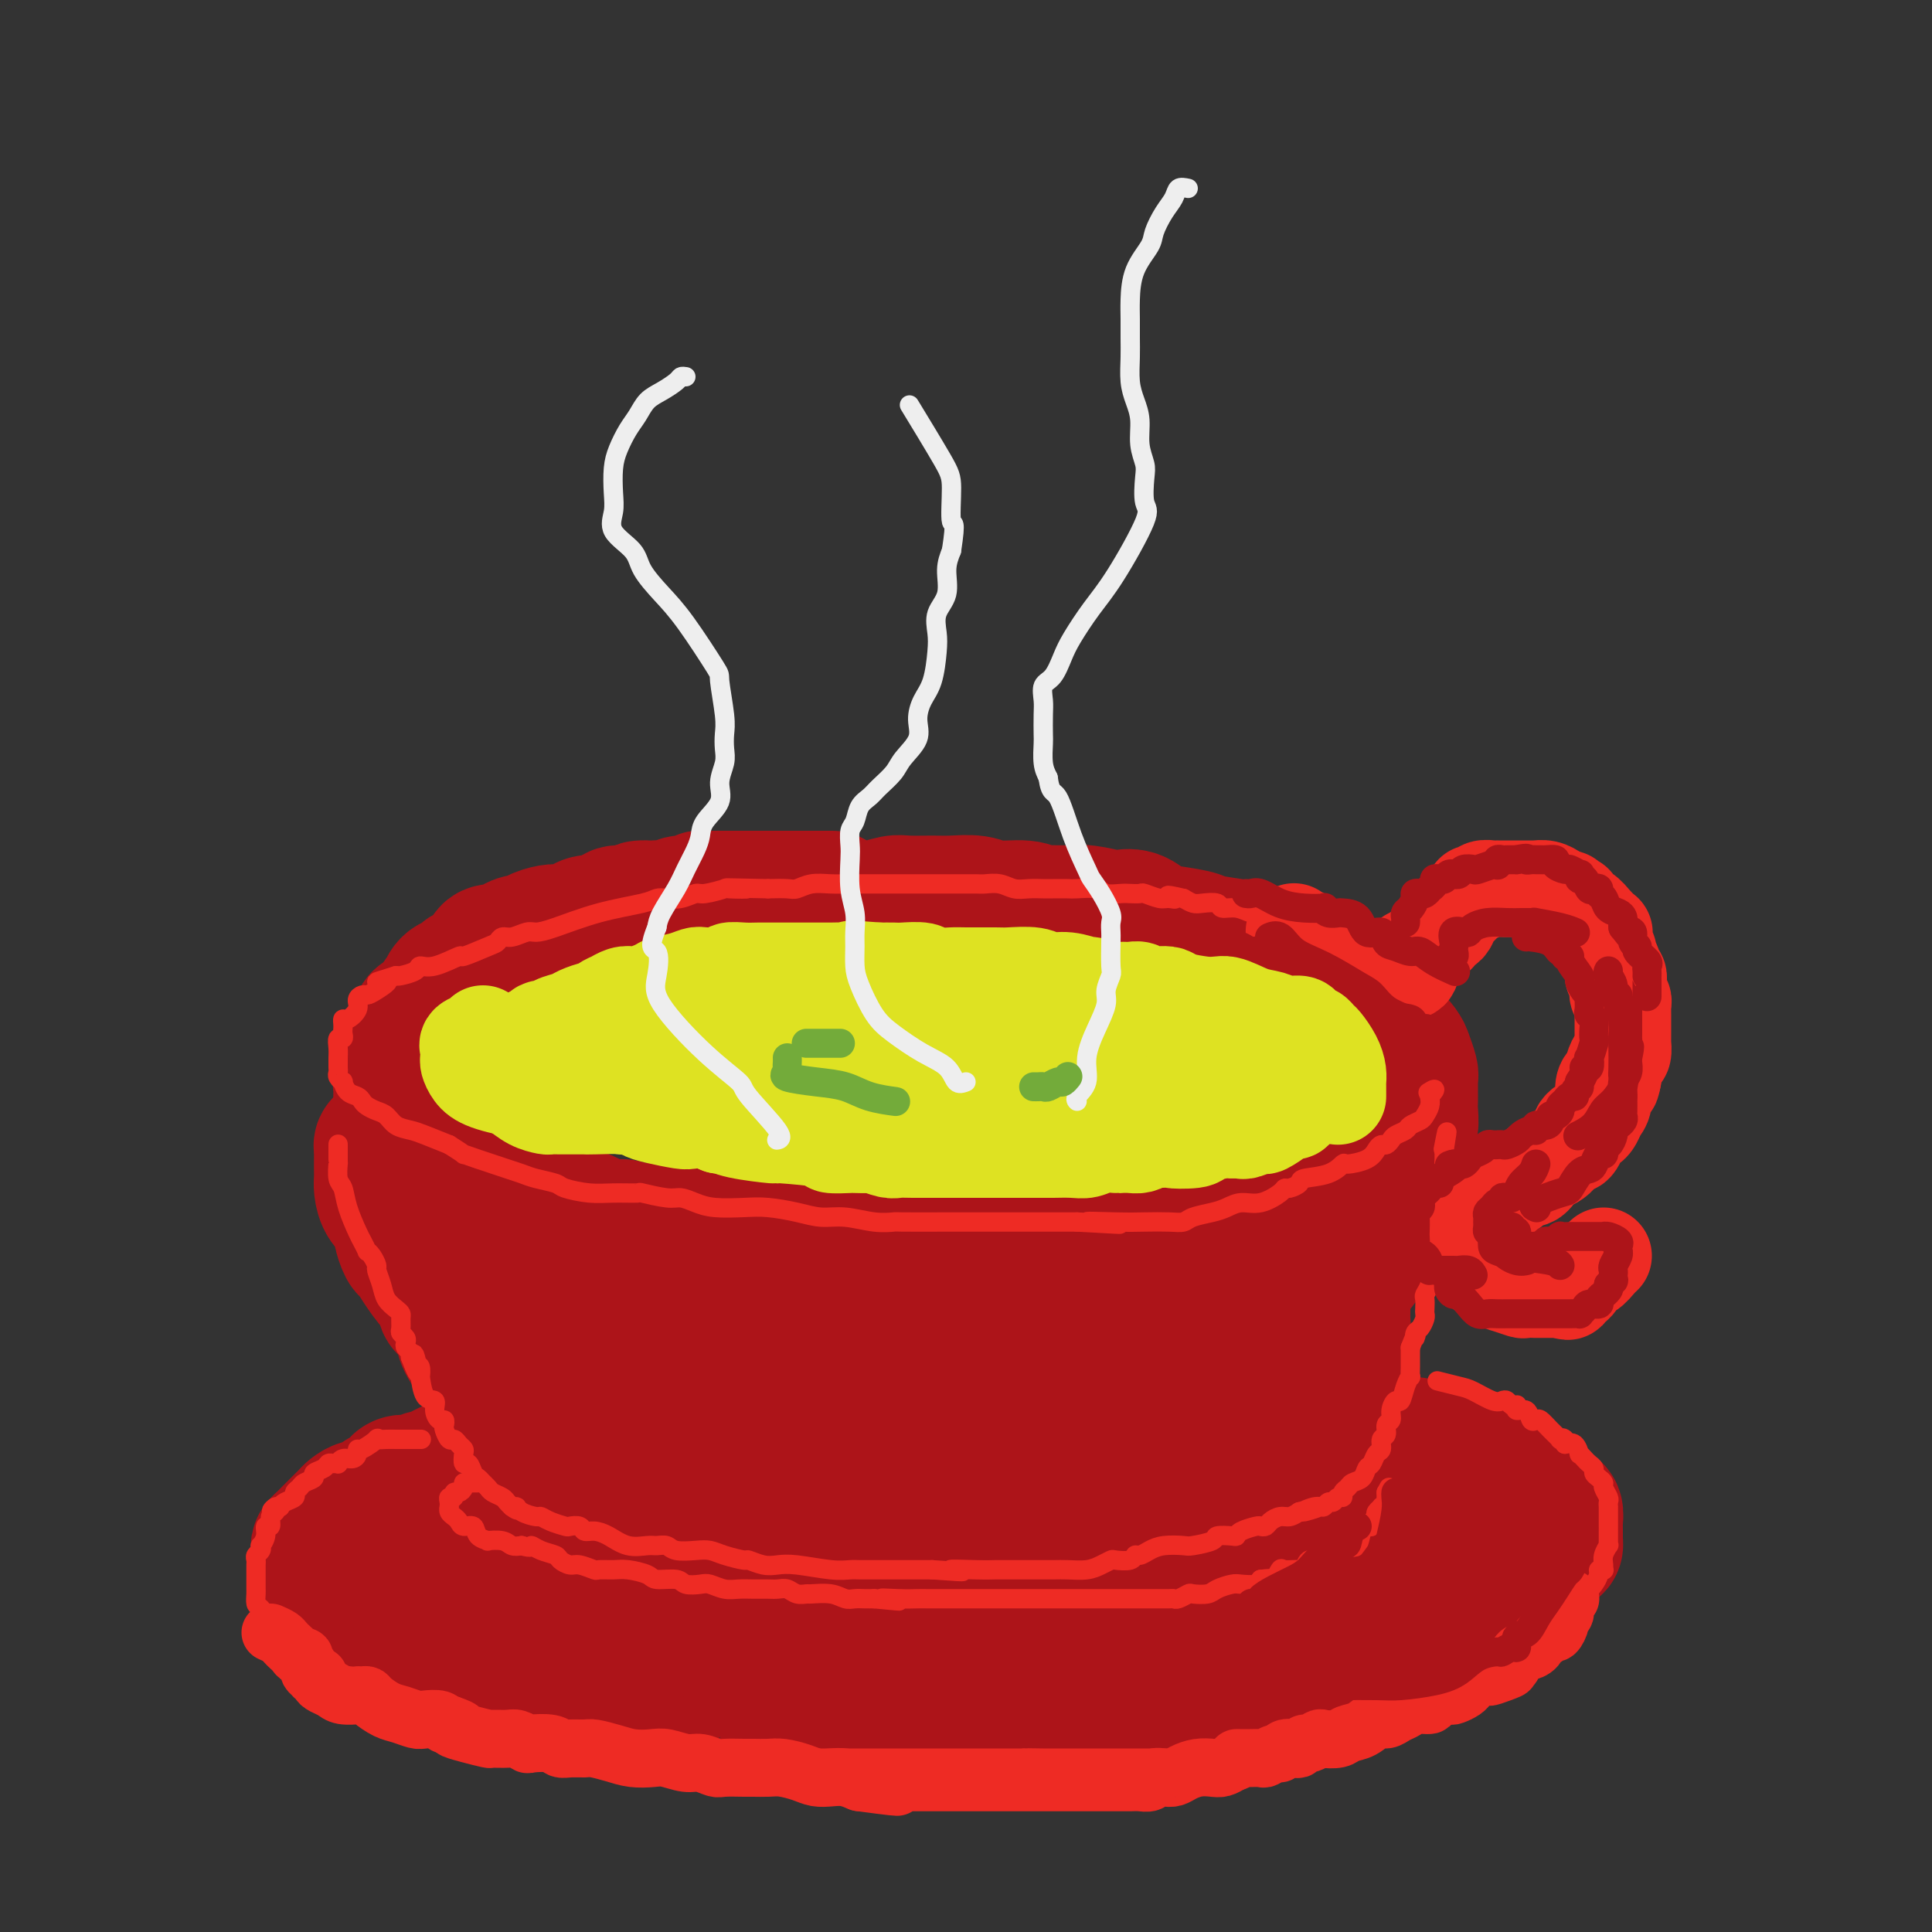 <svg viewBox='0 0 400 400' version='1.1' xmlns='http://www.w3.org/2000/svg' xmlns:xlink='http://www.w3.org/1999/xlink'><rect x="0" y="0" width="400" height="400" fill="#333333" stroke="none"/><g fill='none' stroke='rgb(173,20,25)' stroke-width='28' stroke-linecap='round' stroke-linejoin='round'><path d='M172,186c0.211,0.000 0.423,0.000 0,0c-0.423,-0.000 -1.479,-0.000 -2,0c-0.521,0.000 -0.505,0.000 -1,0c-0.495,-0.000 -1.501,-0.000 -2,0c-0.499,0.000 -0.490,0.000 -1,0c-0.510,-0.000 -1.540,-0.000 -2,0c-0.460,0.000 -0.350,0.000 -1,0c-0.650,-0.000 -2.058,-0.000 -3,0c-0.942,0.000 -1.417,0.000 -2,0c-0.583,-0.000 -1.273,-0.000 -2,0c-0.727,0.000 -1.490,0.000 -2,0c-0.510,-0.000 -0.765,-0.000 -1,0c-0.235,0.000 -0.448,0.000 -1,0c-0.552,-0.000 -1.442,-0.001 -2,0c-0.558,0.001 -0.782,0.004 -1,0c-0.218,-0.004 -0.429,-0.016 -1,0c-0.571,0.016 -1.503,0.061 -2,0c-0.497,-0.061 -0.559,-0.226 -1,0c-0.441,0.226 -1.263,0.844 -2,1c-0.737,0.156 -1.391,-0.150 -2,0c-0.609,0.150 -1.174,0.757 -2,1c-0.826,0.243 -1.913,0.121 -3,0'/><path d='M136,188c-5.963,0.246 -2.871,-0.140 -2,0c0.871,0.140 -0.480,0.807 -2,1c-1.520,0.193 -3.208,-0.089 -4,0c-0.792,0.089 -0.687,0.549 -1,1c-0.313,0.451 -1.043,0.891 -2,1c-0.957,0.109 -2.142,-0.115 -3,0c-0.858,0.115 -1.389,0.569 -2,1c-0.611,0.431 -1.301,0.837 -2,1c-0.699,0.163 -1.408,0.081 -2,0c-0.592,-0.081 -1.066,-0.163 -2,0c-0.934,0.163 -2.328,0.569 -3,1c-0.672,0.431 -0.621,0.885 -1,1c-0.379,0.115 -1.187,-0.111 -2,0c-0.813,0.111 -1.632,0.558 -2,1c-0.368,0.442 -0.286,0.878 -1,1c-0.714,0.122 -2.223,-0.069 -3,0c-0.777,0.069 -0.823,0.400 -1,1c-0.177,0.600 -0.485,1.469 -1,2c-0.515,0.531 -1.238,0.724 -2,1c-0.762,0.276 -1.562,0.634 -2,1c-0.438,0.366 -0.512,0.741 -1,1c-0.488,0.259 -1.388,0.402 -2,1c-0.612,0.598 -0.936,1.652 -1,2c-0.064,0.348 0.133,-0.009 0,0c-0.133,0.009 -0.596,0.384 -1,1c-0.404,0.616 -0.748,1.474 -1,2c-0.252,0.526 -0.410,0.721 -1,1c-0.590,0.279 -1.612,0.642 -2,1c-0.388,0.358 -0.143,0.712 0,1c0.143,0.288 0.184,0.511 0,1c-0.184,0.489 -0.592,1.245 -1,2'/><path d='M86,215c-2.641,2.693 -1.242,0.426 -1,0c0.242,-0.426 -0.671,0.989 -1,2c-0.329,1.011 -0.074,1.618 0,2c0.074,0.382 -0.033,0.540 0,1c0.033,0.460 0.205,1.223 0,2c-0.205,0.777 -0.787,1.570 -1,2c-0.213,0.430 -0.057,0.499 0,1c0.057,0.501 0.015,1.434 0,2c-0.015,0.566 -0.002,0.767 0,1c0.002,0.233 -0.006,0.500 0,1c0.006,0.500 0.025,1.233 0,2c-0.025,0.767 -0.094,1.567 0,2c0.094,0.433 0.352,0.497 1,1c0.648,0.503 1.688,1.444 2,2c0.312,0.556 -0.102,0.726 0,1c0.102,0.274 0.719,0.652 1,1c0.281,0.348 0.224,0.665 1,1c0.776,0.335 2.385,0.688 3,1c0.615,0.312 0.235,0.583 1,1c0.765,0.417 2.673,0.980 4,2c1.327,1.020 2.072,2.497 3,3c0.928,0.503 2.039,0.033 3,0c0.961,-0.033 1.770,0.373 3,1c1.230,0.627 2.880,1.477 4,2c1.120,0.523 1.711,0.718 3,1c1.289,0.282 3.275,0.649 5,1c1.725,0.351 3.189,0.685 4,1c0.811,0.315 0.970,0.610 2,1c1.030,0.390 2.931,0.874 4,1c1.069,0.126 1.305,-0.107 2,0c0.695,0.107 1.847,0.553 3,1'/><path d='M132,255c5.403,1.410 2.409,0.434 2,0c-0.409,-0.434 1.765,-0.328 4,0c2.235,0.328 4.531,0.876 6,1c1.469,0.124 2.113,-0.177 3,0c0.887,0.177 2.018,0.832 3,1c0.982,0.168 1.816,-0.151 3,0c1.184,0.151 2.718,0.773 4,1c1.282,0.227 2.313,0.061 4,0c1.687,-0.061 4.030,-0.016 6,0c1.970,0.016 3.569,0.004 5,0c1.431,-0.004 2.696,-0.001 4,0c1.304,0.001 2.649,0.000 4,0c1.351,-0.000 2.709,-0.000 4,0c1.291,0.000 2.514,0.000 4,0c1.486,-0.000 3.233,-0.000 5,0c1.767,0.000 3.554,0.000 5,0c1.446,-0.000 2.551,0.000 4,0c1.449,-0.000 3.241,-0.000 5,0c1.759,0.000 3.485,0.000 5,0c1.515,-0.000 2.820,-0.000 4,0c1.180,0.000 2.237,0.001 4,0c1.763,-0.001 4.232,-0.004 6,0c1.768,0.004 2.834,0.016 4,0c1.166,-0.016 2.431,-0.060 4,0c1.569,0.060 3.441,0.222 5,0c1.559,-0.222 2.805,-0.830 4,-1c1.195,-0.170 2.340,0.098 4,0c1.660,-0.098 3.837,-0.562 5,-1c1.163,-0.438 1.313,-0.849 2,-1c0.687,-0.151 1.911,-0.043 3,0c1.089,0.043 2.045,0.022 3,0'/><path d='M260,255c16.273,-0.968 5.455,-1.887 2,-2c-3.455,-0.113 0.453,0.580 3,0c2.547,-0.580 3.732,-2.431 5,-3c1.268,-0.569 2.620,0.146 4,0c1.380,-0.146 2.789,-1.152 4,-2c1.211,-0.848 2.223,-1.537 3,-2c0.777,-0.463 1.317,-0.701 2,-1c0.683,-0.299 1.507,-0.658 2,-1c0.493,-0.342 0.653,-0.668 1,-1c0.347,-0.332 0.879,-0.669 1,-1c0.121,-0.331 -0.170,-0.654 0,-1c0.170,-0.346 0.801,-0.714 1,-1c0.199,-0.286 -0.034,-0.491 0,-1c0.034,-0.509 0.335,-1.323 1,-2c0.665,-0.677 1.695,-1.217 2,-2c0.305,-0.783 -0.114,-1.809 0,-2c0.114,-0.191 0.763,0.454 1,0c0.237,-0.454 0.063,-2.006 0,-3c-0.063,-0.994 -0.016,-1.430 0,-2c0.016,-0.570 0.001,-1.273 0,-2c-0.001,-0.727 0.012,-1.479 0,-2c-0.012,-0.521 -0.048,-0.813 0,-1c0.048,-0.187 0.181,-0.269 0,-1c-0.181,-0.731 -0.678,-2.111 -1,-3c-0.322,-0.889 -0.471,-1.289 -1,-2c-0.529,-0.711 -1.437,-1.735 -2,-2c-0.563,-0.265 -0.780,0.228 -1,0c-0.220,-0.228 -0.444,-1.177 -1,-2c-0.556,-0.823 -1.445,-1.521 -2,-2c-0.555,-0.479 -0.778,-0.740 -1,-1'/><path d='M283,210c-1.321,-1.810 -0.623,-1.834 -1,-2c-0.377,-0.166 -1.827,-0.475 -3,-1c-1.173,-0.525 -2.067,-1.266 -3,-2c-0.933,-0.734 -1.905,-1.460 -2,-2c-0.095,-0.540 0.686,-0.894 0,-1c-0.686,-0.106 -2.838,0.035 -4,0c-1.162,-0.035 -1.333,-0.247 -2,-1c-0.667,-0.753 -1.831,-2.047 -4,-3c-2.169,-0.953 -5.343,-1.563 -8,-2c-2.657,-0.437 -4.797,-0.699 -6,-1c-1.203,-0.301 -1.467,-0.641 -3,-1c-1.533,-0.359 -4.333,-0.736 -6,-1c-1.667,-0.264 -2.200,-0.414 -3,-1c-0.800,-0.586 -1.868,-1.607 -3,-2c-1.132,-0.393 -2.327,-0.158 -3,0c-0.673,0.158 -0.823,0.240 -2,0c-1.177,-0.240 -3.379,-0.800 -5,-1c-1.621,-0.200 -2.661,-0.038 -4,0c-1.339,0.038 -2.979,-0.046 -4,0c-1.021,0.046 -1.424,0.223 -2,0c-0.576,-0.223 -1.324,-0.844 -3,-1c-1.676,-0.156 -4.280,0.155 -6,0c-1.720,-0.155 -2.556,-0.775 -4,-1c-1.444,-0.225 -3.495,-0.057 -5,0c-1.505,0.057 -2.464,0.001 -4,0c-1.536,-0.001 -3.651,0.051 -5,0c-1.349,-0.051 -1.933,-0.207 -3,0c-1.067,0.207 -2.616,0.777 -4,1c-1.384,0.223 -2.603,0.098 -4,0c-1.397,-0.098 -2.970,-0.171 -5,0c-2.030,0.171 -4.515,0.585 -7,1'/><path d='M165,189c-6.422,0.533 -3.978,0.867 -3,1c0.978,0.133 0.489,0.067 0,0'/><path d='M81,237c-0.309,0.023 -0.619,0.047 -1,0c-0.381,-0.047 -0.834,-0.164 -1,0c-0.166,0.164 -0.044,0.611 0,1c0.044,0.389 0.011,0.722 0,1c-0.011,0.278 -0.001,0.501 0,1c0.001,0.499 -0.006,1.276 0,2c0.006,0.724 0.025,1.397 0,2c-0.025,0.603 -0.094,1.136 0,2c0.094,0.864 0.350,2.061 1,3c0.650,0.939 1.694,1.622 2,2c0.306,0.378 -0.126,0.453 0,1c0.126,0.547 0.809,1.566 1,2c0.191,0.434 -0.111,0.284 0,1c0.111,0.716 0.636,2.299 1,3c0.364,0.701 0.566,0.520 1,1c0.434,0.480 1.100,1.620 2,3c0.900,1.380 2.034,2.999 3,4c0.966,1.001 1.764,1.384 2,2c0.236,0.616 -0.090,1.464 0,2c0.090,0.536 0.598,0.758 1,1c0.402,0.242 0.699,0.502 1,1c0.301,0.498 0.605,1.232 1,2c0.395,0.768 0.881,1.568 1,2c0.119,0.432 -0.127,0.496 0,1c0.127,0.504 0.628,1.447 1,2c0.372,0.553 0.615,0.715 1,1c0.385,0.285 0.911,0.692 1,1c0.089,0.308 -0.260,0.517 0,1c0.260,0.483 1.130,1.242 2,2'/><path d='M101,284c3.447,5.548 1.563,1.919 1,1c-0.563,-0.919 0.194,0.874 1,2c0.806,1.126 1.659,1.586 2,2c0.341,0.414 0.169,0.783 0,1c-0.169,0.217 -0.336,0.283 0,1c0.336,0.717 1.176,2.084 2,3c0.824,0.916 1.631,1.379 2,2c0.369,0.621 0.299,1.398 1,2c0.701,0.602 2.173,1.030 3,2c0.827,0.970 1.009,2.483 1,3c-0.009,0.517 -0.210,0.037 0,0c0.210,-0.037 0.831,0.370 1,1c0.169,0.630 -0.114,1.482 0,2c0.114,0.518 0.623,0.702 1,1c0.377,0.298 0.620,0.710 1,1c0.380,0.290 0.895,0.458 1,1c0.105,0.542 -0.200,1.459 0,2c0.200,0.541 0.904,0.705 2,1c1.096,0.295 2.584,0.720 3,1c0.416,0.280 -0.240,0.415 0,1c0.240,0.585 1.376,1.620 2,2c0.624,0.380 0.736,0.104 1,0c0.264,-0.104 0.681,-0.038 1,0c0.319,0.038 0.541,0.048 1,0c0.459,-0.048 1.155,-0.153 2,0c0.845,0.153 1.840,0.566 2,1c0.160,0.434 -0.514,0.890 0,1c0.514,0.110 2.215,-0.124 3,0c0.785,0.124 0.653,0.607 1,1c0.347,0.393 1.174,0.697 2,1'/><path d='M138,320c3.646,1.345 2.761,0.207 3,0c0.239,-0.207 1.602,0.518 3,1c1.398,0.482 2.833,0.721 4,1c1.167,0.279 2.068,0.596 3,1c0.932,0.404 1.896,0.893 3,1c1.104,0.107 2.348,-0.169 4,0c1.652,0.169 3.713,0.781 5,1c1.287,0.219 1.801,0.044 2,0c0.199,-0.044 0.084,0.045 1,0c0.916,-0.045 2.863,-0.222 4,0c1.137,0.222 1.463,0.844 2,1c0.537,0.156 1.284,-0.154 2,0c0.716,0.154 1.399,0.773 2,1c0.601,0.227 1.118,0.061 2,0c0.882,-0.061 2.127,-0.016 3,0c0.873,0.016 1.372,0.004 2,0c0.628,-0.004 1.385,-0.001 2,0c0.615,0.001 1.089,0.000 2,0c0.911,-0.000 2.260,-0.000 3,0c0.740,0.000 0.873,-0.000 1,0c0.127,0.000 0.249,0.001 1,0c0.751,-0.001 2.133,-0.004 3,0c0.867,0.004 1.220,0.015 2,0c0.780,-0.015 1.989,-0.057 3,0c1.011,0.057 1.826,0.211 3,0c1.174,-0.211 2.706,-0.788 4,-1c1.294,-0.212 2.349,-0.060 3,0c0.651,0.060 0.896,0.026 2,0c1.104,-0.026 3.066,-0.046 4,0c0.934,0.046 0.838,0.156 1,0c0.162,-0.156 0.581,-0.578 1,-1'/><path d='M218,325c6.841,-0.321 3.945,-0.124 3,0c-0.945,0.124 0.062,0.174 1,0c0.938,-0.174 1.806,-0.571 3,-1c1.194,-0.429 2.713,-0.889 4,-1c1.287,-0.111 2.342,0.128 3,0c0.658,-0.128 0.921,-0.622 2,-1c1.079,-0.378 2.976,-0.640 4,-1c1.024,-0.360 1.177,-0.817 2,-1c0.823,-0.183 2.317,-0.090 3,0c0.683,0.090 0.557,0.179 1,0c0.443,-0.179 1.456,-0.626 2,-1c0.544,-0.374 0.618,-0.673 1,-1c0.382,-0.327 1.072,-0.680 2,-1c0.928,-0.320 2.095,-0.607 3,-1c0.905,-0.393 1.548,-0.893 2,-1c0.452,-0.107 0.712,0.177 1,0c0.288,-0.177 0.606,-0.817 1,-1c0.394,-0.183 0.866,0.091 1,0c0.134,-0.091 -0.070,-0.545 0,-1c0.070,-0.455 0.414,-0.909 1,-1c0.586,-0.091 1.414,0.183 2,0c0.586,-0.183 0.931,-0.821 1,-1c0.069,-0.179 -0.137,0.103 0,0c0.137,-0.103 0.618,-0.590 1,-1c0.382,-0.410 0.666,-0.743 1,-1c0.334,-0.257 0.719,-0.439 1,-1c0.281,-0.561 0.457,-1.501 1,-2c0.543,-0.499 1.454,-0.557 2,-1c0.546,-0.443 0.727,-1.269 1,-2c0.273,-0.731 0.636,-1.365 1,-2'/><path d='M269,301c2.405,-2.317 1.418,-1.111 1,-1c-0.418,0.111 -0.266,-0.874 0,-2c0.266,-1.126 0.645,-2.394 1,-3c0.355,-0.606 0.685,-0.550 1,-1c0.315,-0.450 0.614,-1.404 1,-2c0.386,-0.596 0.860,-0.832 1,-2c0.140,-1.168 -0.055,-3.269 0,-4c0.055,-0.731 0.358,-0.094 1,-1c0.642,-0.906 1.622,-3.356 2,-5c0.378,-1.644 0.154,-2.482 0,-3c-0.154,-0.518 -0.237,-0.717 0,-1c0.237,-0.283 0.796,-0.649 1,-1c0.204,-0.351 0.055,-0.685 0,-1c-0.055,-0.315 -0.015,-0.609 0,-1c0.015,-0.391 0.004,-0.878 0,-1c-0.004,-0.122 -0.001,0.122 0,0c0.001,-0.122 -0.001,-0.609 0,-1c0.001,-0.391 0.006,-0.687 0,-1c-0.006,-0.313 -0.021,-0.642 0,-1c0.021,-0.358 0.078,-0.745 0,-1c-0.078,-0.255 -0.293,-0.379 -1,0c-0.707,0.379 -1.907,1.260 -3,2c-1.093,0.740 -2.080,1.339 -3,2c-0.920,0.661 -1.772,1.383 -3,2c-1.228,0.617 -2.831,1.128 -4,2c-1.169,0.872 -1.906,2.106 -3,3c-1.094,0.894 -2.547,1.447 -4,2'/><path d='M257,281c-3.560,2.001 -1.960,0.504 -2,0c-0.040,-0.504 -1.719,-0.013 -3,1c-1.281,1.013 -2.162,2.549 -3,3c-0.838,0.451 -1.633,-0.181 -3,0c-1.367,0.181 -3.306,1.177 -5,2c-1.694,0.823 -3.141,1.475 -5,2c-1.859,0.525 -4.129,0.925 -6,1c-1.871,0.075 -3.343,-0.175 -5,0c-1.657,0.175 -3.498,0.775 -5,1c-1.502,0.225 -2.666,0.077 -4,0c-1.334,-0.077 -2.837,-0.081 -4,0c-1.163,0.081 -1.987,0.247 -4,0c-2.013,-0.247 -5.217,-0.906 -7,-1c-1.783,-0.094 -2.146,0.379 -4,0c-1.854,-0.379 -5.197,-1.608 -7,-2c-1.803,-0.392 -2.064,0.054 -3,0c-0.936,-0.054 -2.548,-0.609 -4,-1c-1.452,-0.391 -2.745,-0.619 -4,-1c-1.255,-0.381 -2.474,-0.916 -4,-1c-1.526,-0.084 -3.359,0.282 -5,0c-1.641,-0.282 -3.088,-1.212 -5,-2c-1.912,-0.788 -4.287,-1.433 -7,-2c-2.713,-0.567 -5.763,-1.056 -8,-2c-2.237,-0.944 -3.659,-2.342 -5,-3c-1.341,-0.658 -2.599,-0.576 -4,-1c-1.401,-0.424 -2.943,-1.353 -4,-2c-1.057,-0.647 -1.629,-1.010 -3,-1c-1.371,0.010 -3.543,0.395 -5,0c-1.457,-0.395 -2.200,-1.568 -3,-2c-0.800,-0.432 -1.657,-0.123 -3,0c-1.343,0.123 -3.171,0.062 -5,0'/><path d='M118,270c-3.476,-0.136 -4.164,0.525 -5,1c-0.836,0.475 -1.818,0.764 -3,1c-1.182,0.236 -2.564,0.419 -3,1c-0.436,0.581 0.073,1.561 0,2c-0.073,0.439 -0.730,0.338 -1,1c-0.270,0.662 -0.155,2.087 0,3c0.155,0.913 0.351,1.313 1,2c0.649,0.687 1.752,1.662 3,3c1.248,1.338 2.640,3.038 4,4c1.360,0.962 2.688,1.186 4,2c1.312,0.814 2.607,2.218 4,3c1.393,0.782 2.883,0.941 5,1c2.117,0.059 4.862,0.019 7,0c2.138,-0.019 3.668,-0.017 5,0c1.332,0.017 2.464,0.049 4,0c1.536,-0.049 3.474,-0.178 5,0c1.526,0.178 2.640,0.664 4,1c1.360,0.336 2.965,0.521 5,1c2.035,0.479 4.499,1.253 7,2c2.501,0.747 5.039,1.468 9,2c3.961,0.532 9.344,0.877 13,1c3.656,0.123 5.585,0.025 7,0c1.415,-0.025 2.317,0.022 3,0c0.683,-0.022 1.147,-0.114 2,0c0.853,0.114 2.094,0.434 3,0c0.906,-0.434 1.477,-1.621 2,-2c0.523,-0.379 0.999,0.050 2,0c1.001,-0.050 2.526,-0.581 4,-1c1.474,-0.419 2.897,-0.728 5,-1c2.103,-0.272 4.887,-0.506 7,-1c2.113,-0.494 3.557,-1.247 5,-2'/><path d='M226,294c4.580,-1.152 3.529,-0.533 5,-1c1.471,-0.467 5.463,-2.019 7,-3c1.537,-0.981 0.620,-1.392 1,-2c0.380,-0.608 2.059,-1.415 3,-2c0.941,-0.585 1.145,-0.949 2,-1c0.855,-0.051 2.362,0.212 3,0c0.638,-0.212 0.405,-0.898 1,-1c0.595,-0.102 2.016,0.379 3,0c0.984,-0.379 1.532,-1.619 2,-2c0.468,-0.381 0.855,0.098 1,0c0.145,-0.098 0.047,-0.772 0,-1c-0.047,-0.228 -0.042,-0.008 0,0c0.042,0.008 0.120,-0.194 -2,-1c-2.120,-0.806 -6.437,-2.216 -9,-3c-2.563,-0.784 -3.373,-0.942 -5,-1c-1.627,-0.058 -4.072,-0.016 -6,0c-1.928,0.016 -3.339,0.004 -5,0c-1.661,-0.004 -3.572,-0.001 -5,0c-1.428,0.001 -2.373,0.000 -4,0c-1.627,-0.000 -3.935,-0.000 -6,0c-2.065,0.000 -3.886,0.000 -7,0c-3.114,-0.000 -7.519,-0.000 -11,0c-3.481,0.000 -6.036,0.000 -9,0c-2.964,-0.000 -6.336,-0.000 -9,0c-2.664,0.000 -4.621,0.000 -6,0c-1.379,-0.000 -2.179,-0.000 -3,0c-0.821,0.000 -1.663,0.000 -2,0c-0.337,-0.000 -0.168,-0.000 0,0'/><path d='M288,250c0.118,-0.066 0.236,-0.133 0,0c-0.236,0.133 -0.824,0.464 -1,1c-0.176,0.536 0.062,1.276 0,2c-0.062,0.724 -0.423,1.433 -1,2c-0.577,0.567 -1.371,0.992 -2,2c-0.629,1.008 -1.093,2.597 -2,4c-0.907,1.403 -2.256,2.618 -3,4c-0.744,1.382 -0.884,2.929 -1,4c-0.116,1.071 -0.208,1.665 -1,3c-0.792,1.335 -2.283,3.411 -3,5c-0.717,1.589 -0.658,2.692 -1,4c-0.342,1.308 -1.084,2.822 -2,4c-0.916,1.178 -2.006,2.021 -3,3c-0.994,0.979 -1.891,2.094 -3,3c-1.109,0.906 -2.428,1.601 -3,2c-0.572,0.399 -0.397,0.500 -1,1c-0.603,0.500 -1.985,1.399 -3,2c-1.015,0.601 -1.664,0.906 -3,2c-1.336,1.094 -3.358,2.979 -5,4c-1.642,1.021 -2.903,1.178 -4,2c-1.097,0.822 -2.032,2.311 -3,3c-0.968,0.689 -1.971,0.580 -3,1c-1.029,0.420 -2.085,1.369 -3,2c-0.915,0.631 -1.689,0.942 -2,1c-0.311,0.058 -0.161,-0.138 -1,0c-0.839,0.138 -2.668,0.611 -4,1c-1.332,0.389 -2.166,0.695 -3,1'/><path d='M227,313c-3.242,0.930 -3.348,0.254 -4,0c-0.652,-0.254 -1.851,-0.086 -4,0c-2.149,0.086 -5.250,0.089 -8,0c-2.750,-0.089 -5.149,-0.271 -9,-1c-3.851,-0.729 -9.152,-2.004 -14,-3c-4.848,-0.996 -9.242,-1.713 -11,-2c-1.758,-0.287 -0.879,-0.143 0,0'/><path d='M102,303c-0.426,0.002 -0.852,0.004 -1,0c-0.148,-0.004 -0.017,-0.012 0,0c0.017,0.012 -0.079,0.046 -1,0c-0.921,-0.046 -2.667,-0.171 -4,0c-1.333,0.171 -2.254,0.638 -3,1c-0.746,0.362 -1.316,0.619 -2,1c-0.684,0.381 -1.482,0.886 -2,1c-0.518,0.114 -0.755,-0.163 -1,0c-0.245,0.163 -0.498,0.764 -1,1c-0.502,0.236 -1.251,0.105 -2,0c-0.749,-0.105 -1.496,-0.183 -2,0c-0.504,0.183 -0.764,0.627 -1,1c-0.236,0.373 -0.447,0.673 -1,1c-0.553,0.327 -1.447,0.679 -2,1c-0.553,0.321 -0.764,0.611 -1,1c-0.236,0.389 -0.497,0.878 -1,1c-0.503,0.122 -1.248,-0.122 -2,0c-0.752,0.122 -1.511,0.610 -2,1c-0.489,0.390 -0.708,0.682 -1,1c-0.292,0.318 -0.655,0.663 -1,1c-0.345,0.337 -0.671,0.668 -1,1c-0.329,0.332 -0.663,0.665 -1,1c-0.337,0.335 -0.679,0.671 -1,1c-0.321,0.329 -0.622,0.652 -1,1c-0.378,0.348 -0.833,0.722 -1,1c-0.167,0.278 -0.045,0.459 0,1c0.045,0.541 0.013,1.440 0,2c-0.013,0.560 -0.006,0.780 0,1'/><path d='M66,324c-1.070,1.895 -0.244,1.133 0,1c0.244,-0.133 -0.095,0.364 0,1c0.095,0.636 0.625,1.413 1,2c0.375,0.587 0.596,0.986 1,1c0.404,0.014 0.990,-0.357 2,0c1.010,0.357 2.444,1.443 3,2c0.556,0.557 0.233,0.587 1,1c0.767,0.413 2.624,1.210 4,2c1.376,0.790 2.269,1.573 3,2c0.731,0.427 1.298,0.496 3,1c1.702,0.504 4.538,1.442 6,2c1.462,0.558 1.548,0.737 2,1c0.452,0.263 1.269,0.609 3,1c1.731,0.391 4.377,0.825 6,1c1.623,0.175 2.223,0.090 3,0c0.777,-0.090 1.733,-0.184 3,0c1.267,0.184 2.847,0.645 4,1c1.153,0.355 1.880,0.602 3,1c1.120,0.398 2.634,0.946 4,1c1.366,0.054 2.584,-0.388 4,0c1.416,0.388 3.029,1.606 4,2c0.971,0.394 1.301,-0.034 3,0c1.699,0.034 4.768,0.531 7,1c2.232,0.469 3.628,0.911 4,1c0.372,0.089 -0.281,-0.173 1,0c1.281,0.173 4.495,0.782 7,1c2.505,0.218 4.301,0.045 6,0c1.699,-0.045 3.301,0.040 5,0c1.699,-0.040 3.496,-0.203 5,0c1.504,0.203 2.715,0.772 4,1c1.285,0.228 2.642,0.114 4,0'/><path d='M172,351c12.441,1.547 5.043,0.415 3,0c-2.043,-0.415 1.270,-0.111 3,0c1.730,0.111 1.877,0.030 3,0c1.123,-0.030 3.222,-0.008 5,0c1.778,0.008 3.234,0.002 5,0c1.766,-0.002 3.841,-0.001 6,0c2.159,0.001 4.403,0.000 6,0c1.597,-0.000 2.547,-0.000 4,0c1.453,0.000 3.410,-0.000 5,0c1.590,0.000 2.812,0.000 4,0c1.188,-0.000 2.343,-0.000 3,0c0.657,0.000 0.815,0.001 2,0c1.185,-0.001 3.397,-0.004 5,0c1.603,0.004 2.597,0.015 4,0c1.403,-0.015 3.214,-0.056 5,0c1.786,0.056 3.547,0.208 5,0c1.453,-0.208 2.599,-0.777 5,-1c2.401,-0.223 6.056,-0.098 7,0c0.944,0.098 -0.822,0.171 0,0c0.822,-0.171 4.231,-0.585 6,-1c1.769,-0.415 1.897,-0.829 3,-1c1.103,-0.171 3.182,-0.098 4,0c0.818,0.098 0.375,0.219 1,0c0.625,-0.219 2.317,-0.780 3,-1c0.683,-0.220 0.358,-0.099 1,0c0.642,0.099 2.253,0.177 3,0c0.747,-0.177 0.631,-0.608 1,-1c0.369,-0.392 1.223,-0.744 2,-1c0.777,-0.256 1.479,-0.415 3,-1c1.521,-0.585 3.863,-1.596 5,-2c1.137,-0.404 1.068,-0.202 1,0'/><path d='M285,342c2.626,-0.895 3.192,-0.634 4,-1c0.808,-0.366 1.857,-1.359 3,-2c1.143,-0.641 2.379,-0.931 3,-1c0.621,-0.069 0.627,0.083 1,0c0.373,-0.083 1.111,-0.402 2,-1c0.889,-0.598 1.927,-1.474 3,-2c1.073,-0.526 2.179,-0.703 3,-1c0.821,-0.297 1.357,-0.713 2,-1c0.643,-0.287 1.393,-0.444 2,-1c0.607,-0.556 1.070,-1.510 2,-2c0.930,-0.490 2.326,-0.515 3,-1c0.674,-0.485 0.628,-1.429 1,-2c0.372,-0.571 1.164,-0.770 2,-1c0.836,-0.230 1.716,-0.492 2,-1c0.284,-0.508 -0.029,-1.264 0,-2c0.029,-0.736 0.400,-1.454 1,-2c0.600,-0.546 1.429,-0.920 2,-1c0.571,-0.080 0.885,0.133 1,0c0.115,-0.133 0.031,-0.612 0,-1c-0.031,-0.388 -0.007,-0.686 0,-1c0.007,-0.314 -0.001,-0.646 0,-1c0.001,-0.354 0.013,-0.732 0,-1c-0.013,-0.268 -0.049,-0.428 0,-1c0.049,-0.572 0.183,-1.556 0,-2c-0.183,-0.444 -0.682,-0.347 -2,-1c-1.318,-0.653 -3.455,-2.056 -5,-3c-1.545,-0.944 -2.496,-1.428 -4,-2c-1.504,-0.572 -3.559,-1.231 -5,-2c-1.441,-0.769 -2.269,-1.648 -3,-2c-0.731,-0.352 -1.366,-0.176 -2,0'/><path d='M301,303c-3.393,-1.802 -1.374,-1.306 -1,-1c0.374,0.306 -0.896,0.422 -2,0c-1.104,-0.422 -2.043,-1.381 -3,-2c-0.957,-0.619 -1.932,-0.898 -3,-1c-1.068,-0.102 -2.230,-0.027 -3,0c-0.770,0.027 -1.149,0.006 -2,0c-0.851,-0.006 -2.176,0.002 -3,0c-0.824,-0.002 -1.149,-0.014 -2,0c-0.851,0.014 -2.228,0.055 -3,0c-0.772,-0.055 -0.939,-0.207 -1,0c-0.061,0.207 -0.018,0.773 0,1c0.018,0.227 0.009,0.113 0,0'/><path d='M295,308c0.004,0.333 0.008,0.667 0,1c-0.008,0.333 -0.027,0.666 0,1c0.027,0.334 0.101,0.670 0,1c-0.101,0.330 -0.378,0.654 -1,1c-0.622,0.346 -1.590,0.712 -2,1c-0.410,0.288 -0.262,0.496 -1,1c-0.738,0.504 -2.361,1.304 -3,2c-0.639,0.696 -0.295,1.289 -1,2c-0.705,0.711 -2.460,1.539 -4,2c-1.540,0.461 -2.866,0.556 -4,1c-1.134,0.444 -2.076,1.237 -3,2c-0.924,0.763 -1.829,1.496 -3,2c-1.171,0.504 -2.608,0.779 -4,1c-1.392,0.221 -2.740,0.388 -4,1c-1.260,0.612 -2.432,1.670 -4,2c-1.568,0.330 -3.534,-0.066 -5,0c-1.466,0.066 -2.434,0.596 -4,1c-1.566,0.404 -3.731,0.682 -6,1c-2.269,0.318 -4.644,0.677 -7,1c-2.356,0.323 -4.693,0.610 -7,1c-2.307,0.390 -4.582,0.883 -7,1c-2.418,0.117 -4.978,-0.140 -7,0c-2.022,0.140 -3.507,0.679 -6,1c-2.493,0.321 -5.996,0.426 -9,1c-3.004,0.574 -5.510,1.618 -8,2c-2.490,0.382 -4.966,0.102 -7,0c-2.034,-0.102 -3.628,-0.027 -5,0c-1.372,0.027 -2.523,0.007 -4,0c-1.477,-0.007 -3.279,-0.002 -5,0c-1.721,0.002 -3.360,0.001 -5,0'/><path d='M169,338c-5.139,-0.001 -4.987,-0.004 -6,0c-1.013,0.004 -3.191,0.016 -6,0c-2.809,-0.016 -6.250,-0.061 -8,0c-1.750,0.061 -1.809,0.227 -3,0c-1.191,-0.227 -3.514,-0.848 -5,-1c-1.486,-0.152 -2.136,0.166 -4,0c-1.864,-0.166 -4.944,-0.815 -7,-1c-2.056,-0.185 -3.089,0.094 -4,0c-0.911,-0.094 -1.700,-0.560 -3,-1c-1.300,-0.440 -3.110,-0.853 -4,-1c-0.890,-0.147 -0.860,-0.028 -1,0c-0.140,0.028 -0.450,-0.034 -1,0c-0.550,0.034 -1.342,0.163 -2,0c-0.658,-0.163 -1.184,-0.617 -2,-1c-0.816,-0.383 -1.922,-0.693 -3,-1c-1.078,-0.307 -2.130,-0.610 -3,-1c-0.870,-0.390 -1.560,-0.869 -2,-1c-0.440,-0.131 -0.629,0.084 -1,0c-0.371,-0.084 -0.923,-0.467 -2,-1c-1.077,-0.533 -2.681,-1.215 -4,-2c-1.319,-0.785 -2.355,-1.673 -3,-2c-0.645,-0.327 -0.899,-0.093 -1,0c-0.101,0.093 -0.051,0.047 0,0'/></g>
<g fill='none' stroke='rgb(238,43,36)' stroke-width='4' stroke-linecap='round' stroke-linejoin='round'><path d='M291,207c-0.303,0.091 -0.607,0.183 -1,0c-0.393,-0.183 -0.876,-0.640 -1,-1c-0.124,-0.360 0.112,-0.623 0,-1c-0.112,-0.377 -0.573,-0.870 -1,-1c-0.427,-0.130 -0.821,0.102 -1,0c-0.179,-0.102 -0.142,-0.538 0,-1c0.142,-0.462 0.389,-0.950 0,-1c-0.389,-0.050 -1.414,0.337 -2,0c-0.586,-0.337 -0.735,-1.397 -1,-2c-0.265,-0.603 -0.648,-0.749 -1,-1c-0.352,-0.251 -0.673,-0.607 -1,-1c-0.327,-0.393 -0.660,-0.821 -1,-1c-0.340,-0.179 -0.685,-0.107 -1,0c-0.315,0.107 -0.599,0.249 -1,0c-0.401,-0.249 -0.920,-0.889 -1,-1c-0.080,-0.111 0.278,0.306 0,0c-0.278,-0.306 -1.191,-1.335 -2,-2c-0.809,-0.665 -1.515,-0.966 -2,-1c-0.485,-0.034 -0.751,0.198 -1,0c-0.249,-0.198 -0.483,-0.828 -1,-1c-0.517,-0.172 -1.317,0.113 -2,0c-0.683,-0.113 -1.249,-0.623 -2,-1c-0.751,-0.377 -1.687,-0.622 -3,-1c-1.313,-0.378 -3.004,-0.890 -4,-1c-0.996,-0.110 -1.296,0.180 -2,0c-0.704,-0.180 -1.813,-0.832 -3,-1c-1.187,-0.168 -2.454,0.148 -3,0c-0.546,-0.148 -0.373,-0.761 -1,-1c-0.627,-0.239 -2.053,-0.103 -3,0c-0.947,0.103 -1.413,0.172 -2,0c-0.587,-0.172 -1.293,-0.586 -2,-1'/><path d='M245,186c-5.208,-1.233 -2.728,-0.316 -2,0c0.728,0.316 -0.294,0.032 -1,0c-0.706,-0.032 -1.094,0.187 -2,0c-0.906,-0.187 -2.330,-0.781 -3,-1c-0.670,-0.219 -0.586,-0.062 -1,0c-0.414,0.062 -1.326,0.031 -2,0c-0.674,-0.031 -1.110,-0.061 -2,0c-0.890,0.061 -2.234,0.212 -3,0c-0.766,-0.212 -0.953,-0.789 -2,-1c-1.047,-0.211 -2.955,-0.057 -4,0c-1.045,0.057 -1.228,0.016 -2,0c-0.772,-0.016 -2.135,-0.008 -3,0c-0.865,0.008 -1.233,0.016 -2,0c-0.767,-0.016 -1.933,-0.057 -3,0c-1.067,0.057 -2.036,0.211 -3,0c-0.964,-0.211 -1.923,-0.789 -3,-1c-1.077,-0.211 -2.270,-0.057 -3,0c-0.730,0.057 -0.996,0.015 -2,0c-1.004,-0.015 -2.747,-0.004 -4,0c-1.253,0.004 -2.016,0.001 -3,0c-0.984,-0.001 -2.190,-0.000 -3,0c-0.810,0.000 -1.224,0.000 -2,0c-0.776,-0.000 -1.915,0.000 -3,0c-1.085,-0.000 -2.117,-0.001 -3,0c-0.883,0.001 -1.616,0.004 -3,0c-1.384,-0.004 -3.419,-0.015 -5,0c-1.581,0.015 -2.708,0.057 -4,0c-1.292,-0.057 -2.748,-0.211 -4,0c-1.252,0.211 -2.299,0.788 -3,1c-0.701,0.212 -1.058,0.061 -2,0c-0.942,-0.061 -2.471,-0.030 -4,0'/><path d='M159,184c-14.255,-0.314 -6.893,-0.099 -5,0c1.893,0.099 -1.684,0.083 -3,0c-1.316,-0.083 -0.373,-0.232 -1,0c-0.627,0.232 -2.826,0.846 -4,1c-1.174,0.154 -1.324,-0.152 -2,0c-0.676,0.152 -1.877,0.764 -3,1c-1.123,0.236 -2.166,0.098 -3,0c-0.834,-0.098 -1.459,-0.155 -2,0c-0.541,0.155 -0.997,0.524 -3,1c-2.003,0.476 -5.551,1.060 -9,2c-3.449,0.940 -6.798,2.237 -9,3c-2.202,0.763 -3.259,0.992 -4,1c-0.741,0.008 -1.168,-0.207 -2,0c-0.832,0.207 -2.070,0.834 -3,1c-0.930,0.166 -1.551,-0.129 -2,0c-0.449,0.129 -0.725,0.683 -1,1c-0.275,0.317 -0.550,0.396 -2,1c-1.450,0.604 -4.074,1.734 -5,2c-0.926,0.266 -0.153,-0.331 -1,0c-0.847,0.331 -3.312,1.592 -5,2c-1.688,0.408 -2.597,-0.035 -3,0c-0.403,0.035 -0.301,0.548 -1,1c-0.699,0.452 -2.200,0.843 -3,1c-0.800,0.157 -0.900,0.078 -1,0'/><path d='M82,202c-6.859,2.133 -3.005,0.966 -2,1c1.005,0.034 -0.839,1.268 -2,2c-1.161,0.732 -1.638,0.960 -2,1c-0.362,0.040 -0.608,-0.109 -1,0c-0.392,0.109 -0.928,0.477 -1,1c-0.072,0.523 0.321,1.201 0,2c-0.321,0.799 -1.354,1.719 -2,2c-0.646,0.281 -0.904,-0.078 -1,0c-0.096,0.078 -0.029,0.594 0,1c0.029,0.406 0.022,0.703 0,1c-0.022,0.297 -0.058,0.594 0,1c0.058,0.406 0.212,0.921 0,1c-0.212,0.079 -0.789,-0.277 -1,0c-0.211,0.277 -0.056,1.188 0,2c0.056,0.812 0.014,1.527 0,2c-0.014,0.473 0.000,0.705 0,1c-0.000,0.295 -0.015,0.651 0,1c0.015,0.349 0.058,0.689 0,1c-0.058,0.311 -0.219,0.594 0,1c0.219,0.406 0.818,0.935 1,1c0.182,0.065 -0.054,-0.333 0,0c0.054,0.333 0.399,1.399 1,2c0.601,0.601 1.460,0.737 2,1c0.540,0.263 0.763,0.651 1,1c0.237,0.349 0.490,0.657 1,1c0.510,0.343 1.279,0.721 2,1c0.721,0.279 1.395,0.459 2,1c0.605,0.541 1.142,1.444 2,2c0.858,0.556 2.039,0.765 3,1c0.961,0.235 1.703,0.496 3,1c1.297,0.504 3.148,1.252 5,2'/><path d='M93,237c4.094,2.571 2.829,1.998 3,2c0.171,0.002 1.776,0.578 3,1c1.224,0.422 2.065,0.691 3,1c0.935,0.309 1.963,0.660 3,1c1.037,0.340 2.083,0.669 3,1c0.917,0.331 1.706,0.663 3,1c1.294,0.337 3.094,0.679 4,1c0.906,0.321 0.918,0.621 2,1c1.082,0.379 3.235,0.838 5,1c1.765,0.162 3.144,0.029 5,0c1.856,-0.029 4.191,0.048 5,0c0.809,-0.048 0.094,-0.219 1,0c0.906,0.219 3.435,0.829 5,1c1.565,0.171 2.167,-0.099 3,0c0.833,0.099 1.898,0.565 3,1c1.102,0.435 2.240,0.839 4,1c1.760,0.161 4.142,0.081 6,0c1.858,-0.081 3.192,-0.161 5,0c1.808,0.161 4.089,0.565 6,1c1.911,0.435 3.450,0.901 5,1c1.550,0.099 3.110,-0.170 5,0c1.890,0.170 4.111,0.778 6,1c1.889,0.222 3.445,0.060 4,0c0.555,-0.060 0.109,-0.016 2,0c1.891,0.016 6.119,0.004 9,0c2.881,-0.004 4.416,-0.001 6,0c1.584,0.001 3.217,0.000 5,0c1.783,-0.000 3.715,-0.000 5,0c1.285,0.000 1.923,0.000 3,0c1.077,-0.000 2.593,-0.000 4,0c1.407,0.000 2.703,0.000 4,0'/><path d='M223,253c16.080,0.928 5.779,0.250 3,0c-2.779,-0.250 1.963,-0.070 5,0c3.037,0.070 4.367,0.030 6,0c1.633,-0.030 3.567,-0.049 5,0c1.433,0.049 2.364,0.167 3,0c0.636,-0.167 0.977,-0.617 2,-1c1.023,-0.383 2.730,-0.697 4,-1c1.270,-0.303 2.105,-0.593 3,-1c0.895,-0.407 1.849,-0.931 3,-1c1.151,-0.069 2.498,0.318 4,0c1.502,-0.318 3.158,-1.343 4,-2c0.842,-0.657 0.868,-0.948 1,-1c0.132,-0.052 0.368,0.136 1,0c0.632,-0.136 1.658,-0.596 2,-1c0.342,-0.404 -0.000,-0.751 1,-1c1.000,-0.249 3.343,-0.399 5,-1c1.657,-0.601 2.629,-1.654 3,-2c0.371,-0.346 0.141,0.013 1,0c0.859,-0.013 2.808,-0.399 4,-1c1.192,-0.601 1.628,-1.418 2,-2c0.372,-0.582 0.681,-0.929 1,-1c0.319,-0.071 0.648,0.136 1,0c0.352,-0.136 0.728,-0.614 1,-1c0.272,-0.386 0.440,-0.680 1,-1c0.560,-0.320 1.513,-0.666 2,-1c0.487,-0.334 0.509,-0.656 1,-1c0.491,-0.344 1.451,-0.711 2,-1c0.549,-0.289 0.686,-0.501 1,-1c0.314,-0.499 0.804,-1.285 1,-2c0.196,-0.715 0.098,-1.357 0,-2'/><path d='M296,227c2.022,-2.244 0.578,-1.356 0,-1c-0.578,0.356 -0.289,0.178 0,0'/><path d='M70,237c-0.000,-0.088 -0.000,-0.177 0,0c0.000,0.177 0.000,0.619 0,1c-0.000,0.381 -0.001,0.701 0,1c0.001,0.299 0.004,0.579 0,1c-0.004,0.421 -0.013,0.985 0,1c0.013,0.015 0.049,-0.518 0,0c-0.049,0.518 -0.182,2.088 0,3c0.182,0.912 0.680,1.166 1,2c0.320,0.834 0.463,2.247 1,4c0.537,1.753 1.467,3.845 2,5c0.533,1.155 0.669,1.374 1,2c0.331,0.626 0.858,1.658 1,2c0.142,0.342 -0.102,-0.005 0,0c0.102,0.005 0.551,0.361 1,1c0.449,0.639 0.897,1.561 1,2c0.103,0.439 -0.140,0.394 0,1c0.140,0.606 0.664,1.863 1,3c0.336,1.137 0.482,2.154 1,3c0.518,0.846 1.406,1.522 2,2c0.594,0.478 0.895,0.758 1,1c0.105,0.242 0.014,0.446 0,1c-0.014,0.554 0.048,1.458 0,2c-0.048,0.542 -0.205,0.723 0,1c0.205,0.277 0.773,0.652 1,1c0.227,0.348 0.112,0.671 0,1c-0.112,0.329 -0.223,0.666 0,1c0.223,0.334 0.778,0.667 1,1c0.222,0.333 0.111,0.667 0,1'/><path d='M85,281c2.563,6.752 1.471,1.634 1,0c-0.471,-1.634 -0.321,0.218 0,1c0.321,0.782 0.812,0.495 1,1c0.188,0.505 0.074,1.801 0,2c-0.074,0.199 -0.108,-0.699 0,0c0.108,0.699 0.358,2.995 1,4c0.642,1.005 1.675,0.717 2,1c0.325,0.283 -0.057,1.135 0,2c0.057,0.865 0.554,1.742 1,2c0.446,0.258 0.840,-0.103 1,0c0.160,0.103 0.084,0.672 0,1c-0.084,0.328 -0.176,0.417 0,1c0.176,0.583 0.622,1.660 1,2c0.378,0.340 0.689,-0.059 1,0c0.311,0.059 0.622,0.574 1,1c0.378,0.426 0.822,0.762 1,1c0.178,0.238 0.089,0.378 0,1c-0.089,0.622 -0.179,1.725 0,2c0.179,0.275 0.625,-0.277 1,0c0.375,0.277 0.677,1.384 1,2c0.323,0.616 0.668,0.743 1,1c0.332,0.257 0.652,0.646 1,1c0.348,0.354 0.723,0.672 1,1c0.277,0.328 0.456,0.665 1,1c0.544,0.335 1.454,0.667 2,1c0.546,0.333 0.727,0.667 1,1c0.273,0.333 0.636,0.667 1,1'/><path d='M106,312c1.759,1.349 1.155,0.221 1,0c-0.155,-0.221 0.137,0.466 1,1c0.863,0.534 2.296,0.914 3,1c0.704,0.086 0.679,-0.122 1,0c0.321,0.122 0.988,0.572 2,1c1.012,0.428 2.367,0.832 3,1c0.633,0.168 0.542,0.099 1,0c0.458,-0.099 1.465,-0.229 2,0c0.535,0.229 0.598,0.818 1,1c0.402,0.182 1.143,-0.042 2,0c0.857,0.042 1.830,0.350 3,1c1.170,0.650 2.538,1.642 4,2c1.462,0.358 3.017,0.082 4,0c0.983,-0.082 1.393,0.030 2,0c0.607,-0.030 1.410,-0.201 2,0c0.590,0.201 0.968,0.776 2,1c1.032,0.224 2.719,0.098 4,0c1.281,-0.098 2.156,-0.166 3,0c0.844,0.166 1.657,0.567 3,1c1.343,0.433 3.216,0.900 4,1c0.784,0.100 0.478,-0.166 1,0c0.522,0.166 1.873,0.762 3,1c1.127,0.238 2.031,0.116 3,0c0.969,-0.116 2.005,-0.227 4,0c1.995,0.227 4.950,0.793 7,1c2.050,0.207 3.194,0.055 4,0c0.806,-0.055 1.274,-0.015 2,0c0.726,0.015 1.710,0.004 3,0c1.290,-0.004 2.886,-0.001 4,0c1.114,0.001 1.747,0.000 3,0c1.253,-0.000 3.127,-0.000 5,0'/><path d='M193,325c10.413,0.774 4.947,0.207 4,0c-0.947,-0.207 2.626,-0.056 5,0c2.374,0.056 3.549,0.015 4,0c0.451,-0.015 0.178,-0.004 1,0c0.822,0.004 2.741,0.002 4,0c1.259,-0.002 1.860,-0.003 3,0c1.140,0.003 2.821,0.011 4,0c1.179,-0.011 1.858,-0.042 3,0c1.142,0.042 2.747,0.156 4,0c1.253,-0.156 2.153,-0.582 3,-1c0.847,-0.418 1.641,-0.829 2,-1c0.359,-0.171 0.284,-0.101 1,0c0.716,0.101 2.224,0.234 3,0c0.776,-0.234 0.821,-0.833 1,-1c0.179,-0.167 0.493,0.100 1,0c0.507,-0.100 1.208,-0.565 2,-1c0.792,-0.435 1.673,-0.838 3,-1c1.327,-0.162 3.098,-0.082 4,0c0.902,0.082 0.935,0.166 2,0c1.065,-0.166 3.162,-0.583 4,-1c0.838,-0.417 0.417,-0.833 1,-1c0.583,-0.167 2.169,-0.083 3,0c0.831,0.083 0.905,0.167 1,0c0.095,-0.167 0.210,-0.583 1,-1c0.790,-0.417 2.256,-0.834 3,-1c0.744,-0.166 0.766,-0.082 1,0c0.234,0.082 0.682,0.163 1,0c0.318,-0.163 0.508,-0.569 1,-1c0.492,-0.431 1.286,-0.885 2,-1c0.714,-0.115 1.347,0.110 2,0c0.653,-0.110 1.327,-0.555 2,-1'/><path d='M269,313c6.941,-1.791 2.294,-0.269 1,0c-1.294,0.269 0.766,-0.717 2,-1c1.234,-0.283 1.641,0.135 2,0c0.359,-0.135 0.670,-0.824 1,-1c0.330,-0.176 0.680,0.160 1,0c0.320,-0.160 0.609,-0.817 1,-1c0.391,-0.183 0.882,0.107 1,0c0.118,-0.107 -0.137,-0.610 0,-1c0.137,-0.390 0.667,-0.667 1,-1c0.333,-0.333 0.470,-0.723 1,-1c0.530,-0.277 1.452,-0.440 2,-1c0.548,-0.560 0.720,-1.516 1,-2c0.280,-0.484 0.668,-0.496 1,-1c0.332,-0.504 0.610,-1.501 1,-2c0.390,-0.499 0.893,-0.500 1,-1c0.107,-0.500 -0.182,-1.498 0,-2c0.182,-0.502 0.836,-0.507 1,-1c0.164,-0.493 -0.163,-1.475 0,-2c0.163,-0.525 0.817,-0.595 1,-1c0.183,-0.405 -0.105,-1.146 0,-2c0.105,-0.854 0.602,-1.821 1,-2c0.398,-0.179 0.695,0.428 1,0c0.305,-0.428 0.618,-1.893 1,-3c0.382,-1.107 0.835,-1.856 1,-2c0.165,-0.144 0.044,0.317 0,0c-0.044,-0.317 -0.012,-1.411 0,-2c0.012,-0.589 0.003,-0.673 0,-1c-0.003,-0.327 -0.001,-0.896 0,-1c0.001,-0.104 0.000,0.256 0,0c-0.000,-0.256 -0.000,-1.128 0,-2'/><path d='M292,279c1.631,-4.268 1.207,-2.439 1,-2c-0.207,0.439 -0.199,-0.511 0,-1c0.199,-0.489 0.590,-0.516 1,-1c0.410,-0.484 0.841,-1.424 1,-2c0.159,-0.576 0.046,-0.787 0,-1c-0.046,-0.213 -0.027,-0.428 0,-1c0.027,-0.572 0.060,-1.501 0,-2c-0.060,-0.499 -0.213,-0.566 0,-1c0.213,-0.434 0.793,-1.234 1,-2c0.207,-0.766 0.041,-1.500 0,-2c-0.041,-0.500 0.041,-0.768 0,-1c-0.041,-0.232 -0.207,-0.430 0,-1c0.207,-0.570 0.788,-1.513 1,-2c0.212,-0.487 0.057,-0.519 0,-1c-0.057,-0.481 -0.015,-1.410 0,-2c0.015,-0.590 0.003,-0.842 0,-1c-0.003,-0.158 0.003,-0.224 0,-1c-0.003,-0.776 -0.015,-2.264 0,-3c0.015,-0.736 0.057,-0.722 0,-1c-0.057,-0.278 -0.211,-0.848 0,-1c0.211,-0.152 0.789,0.113 1,0c0.211,-0.113 0.057,-0.604 0,-1c-0.057,-0.396 -0.016,-0.695 0,-1c0.016,-0.305 0.008,-0.614 0,-1c-0.008,-0.386 -0.016,-0.849 0,-1c0.016,-0.151 0.057,0.010 0,0c-0.057,-0.010 -0.211,-0.190 0,-1c0.211,-0.810 0.789,-2.248 1,-3c0.211,-0.752 0.057,-0.818 0,-1c-0.057,-0.182 -0.016,-0.481 0,-1c0.016,-0.519 0.008,-1.260 0,-2'/><path d='M299,238c1.089,-6.600 0.311,-2.600 0,-1c-0.311,1.600 -0.156,0.800 0,0'/><path d='M99,307c-0.341,-0.006 -0.683,-0.012 -1,0c-0.317,0.012 -0.611,0.041 -1,0c-0.389,-0.041 -0.874,-0.150 -1,0c-0.126,0.150 0.106,0.561 0,1c-0.106,0.439 -0.550,0.905 -1,1c-0.450,0.095 -0.905,-0.181 -1,0c-0.095,0.181 0.171,0.818 0,1c-0.171,0.182 -0.779,-0.092 -1,0c-0.221,0.092 -0.056,0.550 0,1c0.056,0.450 0.004,0.894 0,1c-0.004,0.106 0.039,-0.125 0,0c-0.039,0.125 -0.161,0.606 0,1c0.161,0.394 0.605,0.701 1,1c0.395,0.299 0.741,0.592 1,1c0.259,0.408 0.431,0.933 1,1c0.569,0.067 1.535,-0.323 2,0c0.465,0.323 0.428,1.358 1,2c0.572,0.642 1.753,0.890 2,1c0.247,0.110 -0.439,0.081 0,0c0.439,-0.081 2.003,-0.214 3,0c0.997,0.214 1.428,0.775 2,1c0.572,0.225 1.286,0.112 2,0'/><path d='M108,320c2.389,0.726 1.862,0.041 2,0c0.138,-0.041 0.942,0.562 2,1c1.058,0.438 2.372,0.709 3,1c0.628,0.291 0.572,0.600 1,1c0.428,0.400 1.339,0.892 2,1c0.661,0.108 1.071,-0.168 2,0c0.929,0.168 2.379,0.780 3,1c0.621,0.220 0.415,0.049 1,0c0.585,-0.049 1.960,0.024 3,0c1.040,-0.024 1.744,-0.146 3,0c1.256,0.146 3.064,0.561 4,1c0.936,0.439 0.998,0.901 2,1c1.002,0.099 2.943,-0.166 4,0c1.057,0.166 1.231,0.762 2,1c0.769,0.238 2.134,0.116 3,0c0.866,-0.116 1.233,-0.227 2,0c0.767,0.227 1.935,0.793 3,1c1.065,0.207 2.029,0.054 3,0c0.971,-0.054 1.950,-0.011 3,0c1.050,0.011 2.169,-0.011 3,0c0.831,0.011 1.372,0.056 2,0c0.628,-0.056 1.344,-0.212 2,0c0.656,0.212 1.254,0.793 2,1c0.746,0.207 1.642,0.041 2,0c0.358,-0.041 0.179,0.041 1,0c0.821,-0.041 2.643,-0.207 4,0c1.357,0.207 2.250,0.788 3,1c0.750,0.212 1.356,0.057 2,0c0.644,-0.057 1.327,-0.016 2,0c0.673,0.016 1.337,0.008 2,0'/><path d='M181,331c9.303,0.928 3.561,0.249 2,0c-1.561,-0.249 1.059,-0.067 3,0c1.941,0.067 3.202,0.018 4,0c0.798,-0.018 1.134,-0.005 2,0c0.866,0.005 2.262,0.001 3,0c0.738,-0.001 0.816,-0.000 2,0c1.184,0.000 3.472,0.000 5,0c1.528,-0.000 2.295,-0.000 3,0c0.705,0.000 1.347,0.000 2,0c0.653,-0.000 1.318,-0.000 2,0c0.682,0.000 1.383,0.000 2,0c0.617,-0.000 1.150,-0.000 2,0c0.850,0.000 2.016,0.000 3,0c0.984,-0.000 1.784,-0.000 3,0c1.216,0.000 2.847,0.000 4,0c1.153,-0.000 1.826,-0.000 3,0c1.174,0.000 2.847,0.000 4,0c1.153,-0.000 1.787,-0.000 3,0c1.213,0.000 3.006,0.001 4,0c0.994,-0.001 1.188,-0.004 2,0c0.812,0.004 2.243,0.015 3,0c0.757,-0.015 0.840,-0.056 1,0c0.160,0.056 0.398,0.208 1,0c0.602,-0.208 1.569,-0.778 2,-1c0.431,-0.222 0.327,-0.098 1,0c0.673,0.098 2.124,0.171 3,0c0.876,-0.171 1.177,-0.584 2,-1c0.823,-0.416 2.169,-0.833 3,-1c0.831,-0.167 1.147,-0.083 2,0c0.853,0.083 2.244,0.167 3,0c0.756,-0.167 0.878,-0.583 1,-1'/><path d='M261,327c3.562,-0.497 2.968,0.261 3,0c0.032,-0.261 0.690,-1.542 1,-2c0.310,-0.458 0.272,-0.093 1,0c0.728,0.093 2.223,-0.084 3,0c0.777,0.084 0.837,0.431 1,0c0.163,-0.431 0.428,-1.639 1,-2c0.572,-0.361 1.451,0.127 2,0c0.549,-0.127 0.767,-0.868 1,-1c0.233,-0.132 0.482,0.347 1,0c0.518,-0.347 1.306,-1.518 2,-2c0.694,-0.482 1.295,-0.273 2,0c0.705,0.273 1.513,0.610 2,0c0.487,-0.610 0.651,-2.167 1,-3c0.349,-0.833 0.882,-0.940 1,-1c0.118,-0.060 -0.178,-0.072 0,0c0.178,0.072 0.831,0.227 1,0c0.169,-0.227 -0.147,-0.835 0,-1c0.147,-0.165 0.756,0.113 1,0c0.244,-0.113 0.122,-0.618 0,-1c-0.122,-0.382 -0.243,-0.641 0,-1c0.243,-0.359 0.850,-0.817 1,-1c0.150,-0.183 -0.156,-0.090 0,0c0.156,0.090 0.774,0.179 1,0c0.226,-0.179 0.061,-0.625 0,-1c-0.061,-0.375 -0.017,-0.679 0,-1c0.017,-0.321 0.009,-0.661 0,-1'/><path d='M287,309c1.000,-1.833 0.500,-0.917 0,0'/><path d='M87,298c0.205,-0.000 0.409,-0.000 0,0c-0.409,0.000 -1.433,0.000 -2,0c-0.567,-0.000 -0.679,-0.000 -1,0c-0.321,0.000 -0.851,0.001 -1,0c-0.149,-0.001 0.082,-0.002 0,0c-0.082,0.002 -0.477,0.008 -1,0c-0.523,-0.008 -1.174,-0.031 -2,0c-0.826,0.031 -1.829,0.116 -2,0c-0.171,-0.116 0.488,-0.433 0,0c-0.488,0.433 -2.123,1.618 -3,2c-0.877,0.382 -0.995,-0.037 -1,0c-0.005,0.037 0.105,0.532 0,1c-0.105,0.468 -0.423,0.910 -1,1c-0.577,0.090 -1.412,-0.173 -2,0c-0.588,0.173 -0.930,0.781 -1,1c-0.070,0.219 0.131,0.047 0,0c-0.131,-0.047 -0.594,0.029 -1,0c-0.406,-0.029 -0.757,-0.162 -1,0c-0.243,0.162 -0.379,0.621 -1,1c-0.621,0.379 -1.726,0.679 -2,1c-0.274,0.321 0.282,0.663 0,1c-0.282,0.337 -1.403,0.668 -2,1c-0.597,0.332 -0.671,0.666 -1,1c-0.329,0.334 -0.913,0.667 -1,1c-0.087,0.333 0.323,0.667 0,1c-0.323,0.333 -1.378,0.667 -2,1c-0.622,0.333 -0.811,0.667 -1,1'/><path d='M58,312c-2.874,1.803 -1.559,0.310 -1,0c0.559,-0.310 0.361,0.563 0,1c-0.361,0.437 -0.885,0.436 -1,1c-0.115,0.564 0.179,1.691 0,2c-0.179,0.309 -0.832,-0.201 -1,0c-0.168,0.201 0.147,1.115 0,2c-0.147,0.885 -0.757,1.743 -1,2c-0.243,0.257 -0.118,-0.086 0,0c0.118,0.086 0.228,0.600 0,1c-0.228,0.400 -0.793,0.684 -1,1c-0.207,0.316 -0.055,0.662 0,1c0.055,0.338 0.015,0.668 0,1c-0.015,0.332 -0.004,0.667 0,1c0.004,0.333 0.001,0.666 0,1c-0.001,0.334 -0.001,0.671 0,1c0.001,0.329 0.002,0.650 0,1c-0.002,0.350 -0.008,0.730 0,1c0.008,0.270 0.028,0.430 0,1c-0.028,0.570 -0.106,1.549 0,2c0.106,0.451 0.397,0.372 1,1c0.603,0.628 1.520,1.962 2,3c0.480,1.038 0.525,1.780 1,2c0.475,0.220 1.379,-0.081 2,0c0.621,0.081 0.957,0.546 1,1c0.043,0.454 -0.208,0.898 0,1c0.208,0.102 0.873,-0.138 1,0c0.127,0.138 -0.286,0.656 0,1c0.286,0.344 1.269,0.516 2,1c0.731,0.484 1.209,1.281 2,2c0.791,0.719 1.896,1.359 3,2'/><path d='M68,346c3.101,2.636 3.355,1.227 4,1c0.645,-0.227 1.682,0.727 2,1c0.318,0.273 -0.082,-0.134 0,0c0.082,0.134 0.646,0.811 1,1c0.354,0.189 0.500,-0.108 1,0c0.500,0.108 1.356,0.621 2,1c0.644,0.379 1.075,0.622 2,1c0.925,0.378 2.344,0.889 3,1c0.656,0.111 0.550,-0.178 1,0c0.450,0.178 1.455,0.822 2,1c0.545,0.178 0.628,-0.110 1,0c0.372,0.110 1.031,0.618 2,1c0.969,0.382 2.249,0.637 3,1c0.751,0.363 0.975,0.833 2,1c1.025,0.167 2.852,0.030 4,0c1.148,-0.030 1.618,0.048 2,0c0.382,-0.048 0.677,-0.220 1,0c0.323,0.220 0.673,0.833 1,1c0.327,0.167 0.630,-0.113 1,0c0.370,0.113 0.805,0.619 2,1c1.195,0.381 3.149,0.637 4,1c0.851,0.363 0.599,0.833 2,1c1.401,0.167 4.454,0.030 6,0c1.546,-0.030 1.584,0.048 2,0c0.416,-0.048 1.211,-0.223 2,0c0.789,0.223 1.573,0.844 2,1c0.427,0.156 0.496,-0.154 1,0c0.504,0.154 1.445,0.773 2,1c0.555,0.227 0.726,0.061 1,0c0.274,-0.061 0.650,-0.017 1,0c0.350,0.017 0.675,0.009 1,0'/><path d='M129,362c6.148,1.099 3.018,0.346 2,0c-1.018,-0.346 0.076,-0.285 2,0c1.924,0.285 4.677,0.794 6,1c1.323,0.206 1.216,0.108 2,0c0.784,-0.108 2.460,-0.225 4,0c1.540,0.225 2.944,0.792 4,1c1.056,0.208 1.763,0.056 3,0c1.237,-0.056 3.003,-0.015 4,0c0.997,0.015 1.226,0.004 2,0c0.774,-0.004 2.093,-0.001 3,0c0.907,0.001 1.400,0.000 2,0c0.600,-0.000 1.306,-0.000 2,0c0.694,0.000 1.377,0.000 2,0c0.623,-0.000 1.187,-0.000 2,0c0.813,0.000 1.875,0.000 3,0c1.125,-0.000 2.311,-0.000 3,0c0.689,0.000 0.880,0.000 2,0c1.120,-0.000 3.169,-0.000 4,0c0.831,0.000 0.444,0.000 1,0c0.556,-0.000 2.055,-0.000 3,0c0.945,0.000 1.336,0.000 2,0c0.664,-0.000 1.600,-0.000 2,0c0.400,0.000 0.265,0.000 1,0c0.735,-0.000 2.339,-0.000 3,0c0.661,0.000 0.378,0.000 1,0c0.622,-0.000 2.147,-0.000 3,0c0.853,0.000 1.032,0.000 2,0c0.968,-0.000 2.723,-0.000 4,0c1.277,0.000 2.074,0.000 3,0c0.926,0.000 1.979,-0.000 3,0c1.021,0.000 2.011,0.000 3,0'/><path d='M212,364c13.234,0.309 4.820,0.083 2,0c-2.820,-0.083 -0.047,-0.022 2,0c2.047,0.022 3.368,0.006 4,0c0.632,-0.006 0.575,-0.002 1,0c0.425,0.002 1.333,0.000 2,0c0.667,-0.000 1.094,-0.000 2,0c0.906,0.000 2.292,0.000 3,0c0.708,-0.000 0.737,-0.000 1,0c0.263,0.000 0.760,0.000 1,0c0.240,-0.000 0.223,-0.000 1,0c0.777,0.000 2.348,0.000 3,0c0.652,-0.000 0.383,-0.000 1,0c0.617,0.000 2.119,0.000 3,0c0.881,-0.000 1.141,-0.000 2,0c0.859,0.000 2.316,0.001 3,0c0.684,-0.001 0.596,-0.004 1,0c0.404,0.004 1.300,0.016 2,0c0.700,-0.016 1.202,-0.060 2,0c0.798,0.060 1.890,0.223 3,0c1.110,-0.223 2.238,-0.834 3,-1c0.762,-0.166 1.159,0.113 2,0c0.841,-0.113 2.126,-0.618 3,-1c0.874,-0.382 1.336,-0.642 2,-1c0.664,-0.358 1.529,-0.813 2,-1c0.471,-0.187 0.549,-0.106 1,0c0.451,0.106 1.274,0.236 2,0c0.726,-0.236 1.355,-0.837 2,-1c0.645,-0.163 1.307,0.111 2,0c0.693,-0.111 1.417,-0.607 2,-1c0.583,-0.393 1.024,-0.684 2,-1c0.976,-0.316 2.488,-0.658 4,-1'/><path d='M278,356c4.117,-1.250 0.910,-0.376 0,0c-0.910,0.376 0.477,0.254 2,0c1.523,-0.254 3.183,-0.641 4,-1c0.817,-0.359 0.790,-0.688 1,-1c0.210,-0.312 0.656,-0.605 1,-1c0.344,-0.395 0.586,-0.893 1,-1c0.414,-0.107 1.002,0.175 2,0c0.998,-0.175 2.407,-0.807 3,-1c0.593,-0.193 0.369,0.054 1,0c0.631,-0.054 2.119,-0.410 3,-1c0.881,-0.590 1.157,-1.415 2,-2c0.843,-0.585 2.252,-0.931 3,-1c0.748,-0.069 0.834,0.140 1,0c0.166,-0.140 0.412,-0.630 1,-1c0.588,-0.370 1.520,-0.620 2,-1c0.480,-0.380 0.509,-0.890 1,-1c0.491,-0.110 1.444,0.181 2,0c0.556,-0.181 0.715,-0.835 1,-1c0.285,-0.165 0.696,0.159 1,0c0.304,-0.159 0.500,-0.802 1,-1c0.500,-0.198 1.302,0.049 2,0c0.698,-0.049 1.290,-0.394 2,-1c0.710,-0.606 1.538,-1.472 2,-2c0.462,-0.528 0.556,-0.718 1,-1c0.444,-0.282 1.236,-0.656 2,-1c0.764,-0.344 1.500,-0.659 2,-1c0.500,-0.341 0.763,-0.710 1,-1c0.237,-0.290 0.448,-0.501 1,-1c0.552,-0.499 1.443,-1.285 2,-2c0.557,-0.715 0.778,-1.357 1,-2'/><path d='M327,330c2.266,-1.896 1.932,-1.135 2,-1c0.068,0.135 0.540,-0.355 1,-1c0.460,-0.645 0.908,-1.443 1,-2c0.092,-0.557 -0.173,-0.873 0,-1c0.173,-0.127 0.782,-0.066 1,0c0.218,0.066 0.044,0.137 0,0c-0.044,-0.137 0.041,-0.484 0,-1c-0.041,-0.516 -0.207,-1.202 0,-2c0.207,-0.798 0.788,-1.706 1,-2c0.212,-0.294 0.057,0.028 0,0c-0.057,-0.028 -0.015,-0.407 0,-1c0.015,-0.593 0.004,-1.401 0,-2c-0.004,-0.599 -0.001,-0.987 0,-1c0.001,-0.013 0.000,0.351 0,0c-0.000,-0.351 -0.000,-1.418 0,-2c0.000,-0.582 0.001,-0.680 0,-1c-0.001,-0.320 -0.004,-0.863 0,-1c0.004,-0.137 0.016,0.132 0,0c-0.016,-0.132 -0.060,-0.665 0,-1c0.060,-0.335 0.222,-0.471 0,-1c-0.222,-0.529 -0.829,-1.451 -1,-2c-0.171,-0.549 0.095,-0.725 0,-1c-0.095,-0.275 -0.550,-0.651 -1,-1c-0.450,-0.349 -0.895,-0.672 -1,-1c-0.105,-0.328 0.130,-0.660 0,-1c-0.130,-0.340 -0.626,-0.687 -1,-1c-0.374,-0.313 -0.628,-0.592 -1,-1c-0.372,-0.408 -0.863,-0.944 -1,-1c-0.137,-0.056 0.078,0.370 0,0c-0.078,-0.370 -0.451,-1.534 -1,-2c-0.549,-0.466 -1.275,-0.233 -2,0'/><path d='M324,299c-1.325,-1.922 -0.137,-1.226 0,-1c0.137,0.226 -0.775,-0.017 -1,0c-0.225,0.017 0.238,0.294 0,0c-0.238,-0.294 -1.176,-1.158 -2,-2c-0.824,-0.842 -1.535,-1.660 -2,-2c-0.465,-0.340 -0.685,-0.200 -1,0c-0.315,0.200 -0.725,0.460 -1,0c-0.275,-0.460 -0.416,-1.639 -1,-2c-0.584,-0.361 -1.609,0.096 -2,0c-0.391,-0.096 -0.146,-0.744 0,-1c0.146,-0.256 0.193,-0.119 0,0c-0.193,0.119 -0.625,0.221 -1,0c-0.375,-0.221 -0.692,-0.766 -1,-1c-0.308,-0.234 -0.605,-0.157 -1,0c-0.395,0.157 -0.888,0.396 -2,0c-1.112,-0.396 -2.845,-1.426 -4,-2c-1.155,-0.574 -1.734,-0.693 -3,-1c-1.266,-0.307 -3.219,-0.802 -4,-1c-0.781,-0.198 -0.391,-0.099 0,0'/></g>
<g fill='none' stroke='rgb(238,43,36)' stroke-width='12' stroke-linecap='round' stroke-linejoin='round'><path d='M56,338c0.756,0.334 1.512,0.668 2,1c0.488,0.332 0.709,0.663 1,1c0.291,0.337 0.651,0.682 1,1c0.349,0.318 0.686,0.610 1,1c0.314,0.390 0.605,0.878 1,1c0.395,0.122 0.895,-0.121 1,0c0.105,0.121 -0.183,0.607 0,1c0.183,0.393 0.838,0.693 1,1c0.162,0.307 -0.167,0.621 0,1c0.167,0.379 0.832,0.823 1,1c0.168,0.177 -0.159,0.089 0,0c0.159,-0.089 0.803,-0.178 1,0c0.197,0.178 -0.055,0.622 0,1c0.055,0.378 0.417,0.690 1,1c0.583,0.310 1.389,0.619 2,1c0.611,0.381 1.029,0.834 2,1c0.971,0.166 2.496,0.047 3,0c0.504,-0.047 -0.014,-0.020 0,0c0.014,0.020 0.559,0.032 1,0c0.441,-0.032 0.780,-0.110 1,0c0.220,0.110 0.323,0.408 1,1c0.677,0.592 1.929,1.478 3,2c1.071,0.522 1.961,0.679 3,1c1.039,0.321 2.229,0.804 3,1c0.771,0.196 1.124,0.104 2,0c0.876,-0.104 2.274,-0.220 3,0c0.726,0.220 0.779,0.777 1,1c0.221,0.223 0.611,0.111 1,0'/><path d='M93,357c4.130,1.420 1.456,0.969 1,1c-0.456,0.031 1.305,0.543 3,1c1.695,0.457 3.323,0.858 4,1c0.677,0.142 0.402,0.024 1,0c0.598,-0.024 2.069,0.045 3,0c0.931,-0.045 1.324,-0.204 2,0c0.676,0.204 1.636,0.773 2,1c0.364,0.227 0.132,0.114 1,0c0.868,-0.114 2.836,-0.227 4,0c1.164,0.227 1.525,0.796 2,1c0.475,0.204 1.063,0.044 2,0c0.937,-0.044 2.222,0.027 3,0c0.778,-0.027 1.050,-0.152 2,0c0.950,0.152 2.579,0.581 4,1c1.421,0.419 2.634,0.829 4,1c1.366,0.171 2.884,0.102 4,0c1.116,-0.102 1.830,-0.238 3,0c1.170,0.238 2.797,0.848 4,1c1.203,0.152 1.984,-0.156 3,0c1.016,0.156 2.267,0.774 3,1c0.733,0.226 0.947,0.060 2,0c1.053,-0.060 2.946,-0.013 4,0c1.054,0.013 1.268,-0.007 2,0c0.732,0.007 1.981,0.041 3,0c1.019,-0.041 1.809,-0.155 3,0c1.191,0.155 2.783,0.580 4,1c1.217,0.420 2.058,0.834 3,1c0.942,0.166 1.984,0.083 3,0c1.016,-0.083 2.004,-0.167 3,0c0.996,0.167 1.998,0.583 3,1'/><path d='M178,369c13.770,1.856 5.694,0.497 3,0c-2.694,-0.497 -0.006,-0.133 2,0c2.006,0.133 3.330,0.036 4,0c0.670,-0.036 0.687,-0.010 2,0c1.313,0.010 3.921,0.003 5,0c1.079,-0.003 0.628,-0.001 1,0c0.372,0.001 1.565,0.000 3,0c1.435,-0.000 3.112,-0.000 4,0c0.888,0.000 0.988,0.000 2,0c1.012,-0.000 2.935,-0.000 4,0c1.065,0.000 1.272,0.000 2,0c0.728,-0.000 1.976,0.000 3,0c1.024,-0.000 1.825,-0.000 3,0c1.175,0.000 2.725,0.000 4,0c1.275,-0.000 2.276,-0.000 3,0c0.724,0.000 1.170,0.000 2,0c0.830,-0.000 2.042,-0.000 3,0c0.958,0.000 1.661,0.001 2,0c0.339,-0.001 0.314,-0.004 1,0c0.686,0.004 2.085,0.015 3,0c0.915,-0.015 1.348,-0.056 2,0c0.652,0.056 1.525,0.208 2,0c0.475,-0.208 0.553,-0.778 1,-1c0.447,-0.222 1.264,-0.098 2,0c0.736,0.098 1.390,0.171 2,0c0.610,-0.171 1.174,-0.584 2,-1c0.826,-0.416 1.912,-0.833 3,-1c1.088,-0.167 2.178,-0.083 3,0c0.822,0.083 1.378,0.167 2,0c0.622,-0.167 1.311,-0.583 2,-1'/><path d='M255,365c2.782,-0.847 1.235,-0.963 1,-1c-0.235,-0.037 0.840,0.005 2,0c1.160,-0.005 2.404,-0.058 3,0c0.596,0.058 0.545,0.225 1,0c0.455,-0.225 1.417,-0.844 2,-1c0.583,-0.156 0.786,0.150 1,0c0.214,-0.150 0.437,-0.757 1,-1c0.563,-0.243 1.464,-0.121 2,0c0.536,0.121 0.705,0.243 1,0c0.295,-0.243 0.716,-0.849 1,-1c0.284,-0.151 0.431,0.152 1,0c0.569,-0.152 1.559,-0.760 2,-1c0.441,-0.240 0.334,-0.110 1,0c0.666,0.110 2.104,0.202 3,0c0.896,-0.202 1.251,-0.698 2,-1c0.749,-0.302 1.892,-0.409 3,-1c1.108,-0.591 2.182,-1.665 3,-2c0.818,-0.335 1.380,0.069 2,0c0.620,-0.069 1.299,-0.610 2,-1c0.701,-0.390 1.423,-0.630 2,-1c0.577,-0.370 1.009,-0.870 2,-1c0.991,-0.130 2.541,0.110 3,0c0.459,-0.110 -0.171,-0.568 0,-1c0.171,-0.432 1.145,-0.837 2,-1c0.855,-0.163 1.591,-0.085 2,0c0.409,0.085 0.490,0.177 1,0c0.510,-0.177 1.449,-0.622 2,-1c0.551,-0.378 0.715,-0.689 1,-1c0.285,-0.311 0.692,-0.622 1,-1c0.308,-0.378 0.517,-0.822 1,-1c0.483,-0.178 1.242,-0.089 2,0'/><path d='M308,347c8.394,-2.742 2.879,-0.598 1,0c-1.879,0.598 -0.122,-0.351 1,-1c1.122,-0.649 1.609,-0.996 2,-1c0.391,-0.004 0.686,0.337 1,0c0.314,-0.337 0.647,-1.352 1,-2c0.353,-0.648 0.724,-0.929 1,-1c0.276,-0.071 0.455,0.068 1,0c0.545,-0.068 1.455,-0.342 2,-1c0.545,-0.658 0.724,-1.700 1,-2c0.276,-0.300 0.647,0.141 1,0c0.353,-0.141 0.687,-0.863 1,-1c0.313,-0.137 0.605,0.311 1,0c0.395,-0.311 0.894,-1.379 1,-2c0.106,-0.621 -0.182,-0.793 0,-1c0.182,-0.207 0.832,-0.447 1,-1c0.168,-0.553 -0.147,-1.418 0,-2c0.147,-0.582 0.756,-0.881 1,-1c0.244,-0.119 0.122,-0.060 0,0'/></g>
<g fill='none' stroke='rgb(238,43,36)' stroke-width='20' stroke-linecap='round' stroke-linejoin='round'><path d='M268,193c-0.089,-0.120 -0.177,-0.240 0,0c0.177,0.240 0.621,0.839 1,1c0.379,0.161 0.693,-0.115 1,0c0.307,0.115 0.606,0.620 1,1c0.394,0.380 0.884,0.636 1,1c0.116,0.364 -0.140,0.835 0,1c0.140,0.165 0.676,0.024 1,0c0.324,-0.024 0.436,0.071 1,0c0.564,-0.071 1.581,-0.306 2,0c0.419,0.306 0.241,1.154 2,2c1.759,0.846 5.455,1.691 7,2c1.545,0.309 0.939,0.083 1,0c0.061,-0.083 0.789,-0.023 1,0c0.211,0.023 -0.094,0.008 0,0c0.094,-0.008 0.586,-0.009 1,0c0.414,0.009 0.751,0.026 1,0c0.249,-0.026 0.409,-0.097 1,0c0.591,0.097 1.611,0.363 2,0c0.389,-0.363 0.145,-1.355 0,-2c-0.145,-0.645 -0.193,-0.943 0,-1c0.193,-0.057 0.627,0.127 1,0c0.373,-0.127 0.687,-0.563 1,-1'/><path d='M294,197c0.487,-0.798 0.704,-0.792 1,-1c0.296,-0.208 0.670,-0.629 1,-1c0.330,-0.371 0.614,-0.691 1,-1c0.386,-0.309 0.873,-0.607 1,-1c0.127,-0.393 -0.106,-0.880 0,-1c0.106,-0.120 0.549,0.126 1,0c0.451,-0.126 0.908,-0.625 1,-1c0.092,-0.375 -0.183,-0.625 0,-1c0.183,-0.375 0.822,-0.874 1,-1c0.178,-0.126 -0.106,0.120 0,0c0.106,-0.120 0.602,-0.607 1,-1c0.398,-0.393 0.698,-0.693 1,-1c0.302,-0.307 0.605,-0.622 1,-1c0.395,-0.378 0.883,-0.819 1,-1c0.117,-0.181 -0.136,-0.101 0,0c0.136,0.101 0.663,0.223 1,0c0.337,-0.223 0.486,-0.792 1,-1c0.514,-0.208 1.395,-0.056 2,0c0.605,0.056 0.936,0.015 1,0c0.064,-0.015 -0.137,-0.004 0,0c0.137,0.004 0.613,0.001 1,0c0.387,-0.001 0.685,-0.000 1,0c0.315,0.000 0.647,0.000 1,0c0.353,-0.000 0.727,-0.001 1,0c0.273,0.001 0.444,0.003 1,0c0.556,-0.003 1.497,-0.012 2,0c0.503,0.012 0.568,0.044 1,0c0.432,-0.044 1.232,-0.166 2,0c0.768,0.166 1.505,0.619 2,1c0.495,0.381 0.747,0.691 1,1'/><path d='M323,186c2.659,0.245 1.307,-0.142 1,0c-0.307,0.142 0.431,0.814 1,1c0.569,0.186 0.969,-0.114 1,0c0.031,0.114 -0.307,0.643 0,1c0.307,0.357 1.259,0.544 2,1c0.741,0.456 1.271,1.183 2,2c0.729,0.817 1.658,1.724 2,2c0.342,0.276 0.096,-0.081 0,0c-0.096,0.081 -0.041,0.598 0,1c0.041,0.402 0.068,0.687 0,1c-0.068,0.313 -0.229,0.652 0,1c0.229,0.348 0.850,0.705 1,1c0.150,0.295 -0.170,0.530 0,1c0.170,0.470 0.829,1.176 1,2c0.171,0.824 -0.147,1.765 0,2c0.147,0.235 0.757,-0.235 1,0c0.243,0.235 0.118,1.176 0,2c-0.118,0.824 -0.228,1.530 0,2c0.228,0.470 0.793,0.705 1,1c0.207,0.295 0.055,0.652 0,1c-0.055,0.348 -0.015,0.687 0,1c0.015,0.313 0.004,0.599 0,1c-0.004,0.401 -0.001,0.918 0,1c0.001,0.082 0.001,-0.272 0,0c-0.001,0.272 -0.003,1.171 0,2c0.003,0.829 0.011,1.587 0,2c-0.011,0.413 -0.042,0.481 0,1c0.042,0.519 0.155,1.490 0,2c-0.155,0.510 -0.580,0.560 -1,1c-0.420,0.440 -0.834,1.268 -1,2c-0.166,0.732 -0.083,1.366 0,2'/><path d='M334,223c-0.472,2.683 -0.651,1.391 -1,1c-0.349,-0.391 -0.867,0.120 -1,1c-0.133,0.880 0.119,2.130 0,3c-0.119,0.870 -0.610,1.361 -1,2c-0.390,0.639 -0.678,1.427 -1,2c-0.322,0.573 -0.678,0.932 -1,1c-0.322,0.068 -0.611,-0.154 -1,0c-0.389,0.154 -0.878,0.685 -1,1c-0.122,0.315 0.122,0.413 0,1c-0.122,0.587 -0.609,1.663 -1,2c-0.391,0.337 -0.686,-0.063 -1,0c-0.314,0.063 -0.647,0.591 -1,1c-0.353,0.409 -0.725,0.701 -1,1c-0.275,0.299 -0.451,0.605 -1,1c-0.549,0.395 -1.471,0.881 -2,1c-0.529,0.119 -0.665,-0.127 -1,0c-0.335,0.127 -0.868,0.626 -1,1c-0.132,0.374 0.138,0.621 0,1c-0.138,0.379 -0.682,0.890 -1,1c-0.318,0.110 -0.409,-0.182 -1,0c-0.591,0.182 -1.681,0.836 -2,1c-0.319,0.164 0.135,-0.163 0,0c-0.135,0.163 -0.859,0.817 -1,1c-0.141,0.183 0.299,-0.106 0,0c-0.299,0.106 -1.338,0.606 -2,1c-0.662,0.394 -0.947,0.683 -1,1c-0.053,0.317 0.128,0.662 0,1c-0.128,0.338 -0.564,0.669 -1,1'/><path d='M309,250c-2.868,1.947 -1.538,0.314 -1,0c0.538,-0.314 0.284,0.690 0,1c-0.284,0.310 -0.598,-0.075 -1,0c-0.402,0.075 -0.892,0.612 -1,1c-0.108,0.388 0.167,0.629 0,1c-0.167,0.371 -0.777,0.872 -1,1c-0.223,0.128 -0.060,-0.116 0,0c0.060,0.116 0.016,0.590 0,1c-0.016,0.410 -0.004,0.754 0,1c0.004,0.246 0.000,0.395 0,1c-0.000,0.605 0.003,1.667 0,2c-0.003,0.333 -0.013,-0.064 0,0c0.013,0.064 0.049,0.590 0,1c-0.049,0.410 -0.182,0.705 0,1c0.182,0.295 0.680,0.589 1,1c0.320,0.411 0.461,0.937 1,1c0.539,0.063 1.477,-0.337 2,0c0.523,0.337 0.632,1.411 1,2c0.368,0.589 0.996,0.694 2,1c1.004,0.306 2.384,0.814 3,1c0.616,0.186 0.469,0.050 1,0c0.531,-0.050 1.740,-0.013 2,0c0.260,0.013 -0.430,0.004 0,0c0.430,-0.004 1.980,-0.001 3,0c1.020,0.001 1.510,0.001 2,0'/><path d='M323,267c2.765,0.783 1.178,0.242 1,0c-0.178,-0.242 1.052,-0.184 2,-1c0.948,-0.816 1.613,-2.506 2,-3c0.387,-0.494 0.495,0.208 1,0c0.505,-0.208 1.405,-1.325 2,-2c0.595,-0.675 0.884,-0.907 1,-1c0.116,-0.093 0.058,-0.046 0,0'/></g>
<g fill='none' stroke='rgb(173,20,25)' stroke-width='6' stroke-linecap='round' stroke-linejoin='round'><path d='M258,185c0.286,0.053 0.571,0.105 1,0c0.429,-0.105 1.000,-0.369 2,0c1.000,0.369 2.427,1.371 4,2c1.573,0.629 3.290,0.887 5,1c1.710,0.113 3.412,0.083 4,0c0.588,-0.083 0.063,-0.218 0,0c-0.063,0.218 0.338,0.788 1,1c0.662,0.212 1.586,0.065 2,0c0.414,-0.065 0.320,-0.049 1,0c0.680,0.049 2.135,0.131 3,1c0.865,0.869 1.142,2.524 2,3c0.858,0.476 2.298,-0.228 3,0c0.702,0.228 0.665,1.387 1,2c0.335,0.613 1.043,0.680 2,1c0.957,0.320 2.162,0.895 3,1c0.838,0.105 1.310,-0.259 2,0c0.690,0.259 1.597,1.142 3,2c1.403,0.858 3.301,1.693 4,2c0.699,0.307 0.200,0.088 0,0c-0.200,-0.088 -0.100,-0.044 0,0'/><path d='M255,196c0.361,0.034 0.723,0.068 1,0c0.277,-0.068 0.470,-0.240 1,0c0.530,0.240 1.398,0.890 2,1c0.602,0.110 0.940,-0.320 2,0c1.060,0.320 2.844,1.392 4,2c1.156,0.608 1.685,0.753 2,1c0.315,0.247 0.417,0.595 1,1c0.583,0.405 1.647,0.865 2,1c0.353,0.135 -0.006,-0.057 0,0c0.006,0.057 0.378,0.363 2,1c1.622,0.637 4.495,1.607 7,3c2.505,1.393 4.644,3.210 7,4c2.356,0.790 4.931,0.552 6,1c1.069,0.448 0.634,1.582 1,2c0.366,0.418 1.533,0.119 2,0c0.467,-0.119 0.233,-0.060 0,0'/><path d='M294,214c-0.313,-0.329 -0.626,-0.659 -1,-1c-0.374,-0.341 -0.810,-0.694 -1,-1c-0.190,-0.306 -0.135,-0.564 -1,-1c-0.865,-0.436 -2.651,-1.050 -4,-2c-1.349,-0.950 -2.262,-2.238 -3,-3c-0.738,-0.762 -1.301,-0.999 -3,-2c-1.699,-1.001 -4.533,-2.765 -7,-4c-2.467,-1.235 -4.569,-1.939 -6,-3c-1.431,-1.061 -2.193,-2.478 -3,-3c-0.807,-0.522 -1.659,-0.149 -2,0c-0.341,0.149 -0.170,0.075 0,0'/><path d='M291,191c0.022,-0.326 0.043,-0.651 0,-1c-0.043,-0.349 -0.152,-0.721 0,-1c0.152,-0.279 0.565,-0.466 1,-1c0.435,-0.534 0.891,-1.415 1,-2c0.109,-0.585 -0.130,-0.874 0,-1c0.130,-0.126 0.627,-0.089 1,0c0.373,0.089 0.621,0.230 1,0c0.379,-0.230 0.889,-0.833 1,-1c0.111,-0.167 -0.177,0.100 0,0c0.177,-0.100 0.821,-0.566 1,-1c0.179,-0.434 -0.106,-0.834 0,-1c0.106,-0.166 0.602,-0.097 1,0c0.398,0.097 0.698,0.223 1,0c0.302,-0.223 0.604,-0.796 1,-1c0.396,-0.204 0.884,-0.041 1,0c0.116,0.041 -0.140,-0.041 0,0c0.140,0.041 0.675,0.203 1,0c0.325,-0.203 0.441,-0.773 1,-1c0.559,-0.227 1.562,-0.112 2,0c0.438,0.112 0.313,0.223 1,0c0.687,-0.223 2.187,-0.778 3,-1c0.813,-0.222 0.939,-0.112 1,0c0.061,0.112 0.058,0.226 0,0c-0.058,-0.226 -0.170,-0.793 0,-1c0.170,-0.207 0.623,-0.056 1,0c0.377,0.056 0.678,0.015 1,0c0.322,-0.015 0.663,-0.004 1,0c0.337,0.004 0.668,0.002 1,0'/><path d='M314,178c2.880,-0.619 2.080,-0.166 2,0c-0.080,0.166 0.561,0.044 1,0c0.439,-0.044 0.676,-0.009 1,0c0.324,0.009 0.735,-0.008 1,0c0.265,0.008 0.384,0.039 1,0c0.616,-0.039 1.728,-0.150 2,0c0.272,0.150 -0.295,0.561 0,1c0.295,0.439 1.451,0.907 2,1c0.549,0.093 0.490,-0.187 1,0c0.510,0.187 1.590,0.842 2,1c0.410,0.158 0.151,-0.182 0,0c-0.151,0.182 -0.194,0.885 0,1c0.194,0.115 0.626,-0.358 1,0c0.374,0.358 0.692,1.548 1,2c0.308,0.452 0.606,0.166 1,0c0.394,-0.166 0.883,-0.213 1,0c0.117,0.213 -0.137,0.687 0,1c0.137,0.313 0.664,0.465 1,1c0.336,0.535 0.482,1.453 1,2c0.518,0.547 1.407,0.724 2,1c0.593,0.276 0.890,0.651 1,1c0.110,0.349 0.031,0.671 0,1c-0.031,0.329 -0.016,0.664 0,1'/><path d='M336,192c1.553,1.957 0.936,1.349 1,1c0.064,-0.349 0.809,-0.441 1,0c0.191,0.441 -0.173,1.413 0,2c0.173,0.587 0.884,0.787 1,1c0.116,0.213 -0.361,0.439 0,1c0.361,0.561 1.561,1.456 2,2c0.439,0.544 0.118,0.735 0,1c-0.118,0.265 -0.032,0.604 0,1c0.032,0.396 0.008,0.849 0,1c-0.008,0.151 -0.002,-0.001 0,0c0.002,0.001 0.001,0.154 0,1c-0.001,0.846 -0.000,2.385 0,3c0.000,0.615 0.000,0.308 0,0'/><path d='M316,194c0.022,-0.050 0.043,-0.101 1,0c0.957,0.101 2.849,0.352 4,1c1.151,0.648 1.560,1.691 2,2c0.440,0.309 0.910,-0.117 1,0c0.090,0.117 -0.201,0.776 0,1c0.201,0.224 0.894,0.014 1,0c0.106,-0.014 -0.374,0.168 0,1c0.374,0.832 1.603,2.313 2,3c0.397,0.687 -0.037,0.578 0,1c0.037,0.422 0.546,1.374 1,2c0.454,0.626 0.853,0.927 1,1c0.147,0.073 0.043,-0.083 0,0c-0.043,0.083 -0.026,0.406 0,1c0.026,0.594 0.059,1.459 0,2c-0.059,0.541 -0.211,0.758 0,1c0.211,0.242 0.785,0.507 1,1c0.215,0.493 0.071,1.212 0,2c-0.071,0.788 -0.071,1.644 0,2c0.071,0.356 0.211,0.210 0,1c-0.211,0.790 -0.774,2.515 -1,3c-0.226,0.485 -0.116,-0.271 0,0c0.116,0.271 0.237,1.567 0,2c-0.237,0.433 -0.833,0.001 -1,0c-0.167,-0.001 0.095,0.428 0,1c-0.095,0.572 -0.548,1.286 -1,2'/><path d='M327,224c-0.400,1.885 0.100,1.096 0,1c-0.100,-0.096 -0.801,0.499 -1,1c-0.199,0.501 0.105,0.907 0,1c-0.105,0.093 -0.619,-0.129 -1,0c-0.381,0.129 -0.628,0.608 -1,1c-0.372,0.392 -0.870,0.696 -1,1c-0.130,0.304 0.107,0.607 0,1c-0.107,0.393 -0.558,0.875 -1,1c-0.442,0.125 -0.874,-0.106 -1,0c-0.126,0.106 0.055,0.549 0,1c-0.055,0.451 -0.348,0.908 -1,1c-0.652,0.092 -1.665,-0.183 -2,0c-0.335,0.183 0.009,0.823 0,1c-0.009,0.177 -0.369,-0.110 -1,0c-0.631,0.110 -1.532,0.618 -2,1c-0.468,0.382 -0.503,0.638 -1,1c-0.497,0.362 -1.457,0.829 -2,1c-0.543,0.171 -0.671,0.045 -1,0c-0.329,-0.045 -0.861,-0.009 -1,0c-0.139,0.009 0.114,-0.009 0,0c-0.114,0.009 -0.594,0.044 -1,0c-0.406,-0.044 -0.739,-0.166 -1,0c-0.261,0.166 -0.451,0.619 -1,1c-0.549,0.381 -1.456,0.691 -2,1c-0.544,0.309 -0.723,0.619 -1,1c-0.277,0.381 -0.651,0.833 -1,1c-0.349,0.167 -0.671,0.048 -1,0c-0.329,-0.048 -0.664,-0.024 -1,0'/><path d='M301,241c-1.751,0.586 -0.630,0.051 0,0c0.630,-0.051 0.768,0.382 0,1c-0.768,0.618 -2.443,1.423 -3,2c-0.557,0.577 0.005,0.928 0,1c-0.005,0.072 -0.576,-0.135 -1,0c-0.424,0.135 -0.701,0.613 -1,1c-0.299,0.387 -0.620,0.681 -1,1c-0.380,0.319 -0.820,0.661 -1,1c-0.180,0.339 -0.101,0.676 0,1c0.101,0.324 0.223,0.635 0,1c-0.223,0.365 -0.791,0.784 -1,1c-0.209,0.216 -0.058,0.229 0,1c0.058,0.771 0.022,2.300 0,3c-0.022,0.700 -0.030,0.572 0,1c0.030,0.428 0.099,1.411 0,2c-0.099,0.589 -0.367,0.785 0,1c0.367,0.215 1.370,0.450 2,1c0.630,0.550 0.888,1.415 1,2c0.112,0.585 0.079,0.889 0,1c-0.079,0.111 -0.205,0.030 0,0c0.205,-0.030 0.741,-0.009 1,0c0.259,0.009 0.241,0.006 1,0c0.759,-0.006 2.295,-0.015 3,0c0.705,0.015 0.581,0.056 1,0c0.419,-0.056 1.382,-0.207 2,0c0.618,0.207 0.891,0.774 1,1c0.109,0.226 0.055,0.113 0,0'/><path d='M300,265c-0.096,0.720 -0.191,1.440 0,2c0.191,0.560 0.670,0.959 1,1c0.330,0.041 0.511,-0.276 1,0c0.489,0.276 1.287,1.146 2,2c0.713,0.854 1.343,1.693 2,2c0.657,0.307 1.342,0.082 2,0c0.658,-0.082 1.290,-0.022 2,0c0.710,0.022 1.500,0.006 2,0c0.500,-0.006 0.711,-0.002 1,0c0.289,0.002 0.656,0.000 1,0c0.344,-0.000 0.666,-0.000 1,0c0.334,0.000 0.681,0.000 1,0c0.319,-0.000 0.609,-0.000 1,0c0.391,0.000 0.882,0.000 1,0c0.118,-0.000 -0.138,-0.000 0,0c0.138,0.000 0.669,0.000 1,0c0.331,-0.000 0.461,-0.000 1,0c0.539,0.000 1.489,0.001 2,0c0.511,-0.001 0.585,-0.003 1,0c0.415,0.003 1.171,0.011 2,0c0.829,-0.011 1.733,-0.041 2,0c0.267,0.041 -0.101,0.152 0,0c0.101,-0.152 0.672,-0.566 1,-1c0.328,-0.434 0.413,-0.886 1,-1c0.587,-0.114 1.678,0.110 2,0c0.322,-0.110 -0.124,-0.554 0,-1c0.124,-0.446 0.817,-0.893 1,-1c0.183,-0.107 -0.143,0.125 0,0c0.143,-0.125 0.755,-0.607 1,-1c0.245,-0.393 0.122,-0.696 0,-1'/><path d='M333,266c1.465,-1.108 1.128,-0.878 1,-1c-0.128,-0.122 -0.049,-0.597 0,-1c0.049,-0.403 0.066,-0.734 0,-1c-0.066,-0.266 -0.214,-0.467 0,-1c0.214,-0.533 0.791,-1.400 1,-2c0.209,-0.600 0.049,-0.935 0,-1c-0.049,-0.065 0.011,0.140 0,0c-0.011,-0.140 -0.093,-0.626 0,-1c0.093,-0.374 0.362,-0.636 0,-1c-0.362,-0.364 -1.354,-0.830 -2,-1c-0.646,-0.170 -0.947,-0.046 -1,0c-0.053,0.046 0.140,0.012 0,0c-0.140,-0.012 -0.615,-0.003 -1,0c-0.385,0.003 -0.681,0.001 -1,0c-0.319,-0.001 -0.661,-0.000 -1,0c-0.339,0.000 -0.673,0.000 -1,0c-0.327,-0.000 -0.646,-0.001 -1,0c-0.354,0.001 -0.743,0.004 -1,0c-0.257,-0.004 -0.384,-0.016 -1,0c-0.616,0.016 -1.723,0.061 -2,0c-0.277,-0.061 0.277,-0.226 0,0c-0.277,0.226 -1.383,0.844 -2,1c-0.617,0.156 -0.743,-0.150 -1,0c-0.257,0.150 -0.645,0.757 -1,1c-0.355,0.243 -0.678,0.121 -1,0'/><path d='M318,258c-2.542,0.147 -0.398,0.015 0,0c0.398,-0.015 -0.951,0.088 -2,0c-1.049,-0.088 -1.798,-0.367 -2,-1c-0.202,-0.633 0.142,-1.620 0,-2c-0.142,-0.380 -0.770,-0.153 -1,0c-0.230,0.153 -0.062,0.234 0,0c0.062,-0.234 0.018,-0.781 0,-1c-0.018,-0.219 -0.009,-0.109 0,0'/><path d='M318,250c0.139,0.055 0.278,0.109 0,0c-0.278,-0.109 -0.971,-0.383 0,-1c0.971,-0.617 3.608,-1.579 5,-2c1.392,-0.421 1.539,-0.303 2,-1c0.461,-0.697 1.238,-2.210 2,-3c0.762,-0.790 1.511,-0.855 2,-1c0.489,-0.145 0.720,-0.368 1,-1c0.280,-0.632 0.610,-1.672 1,-2c0.390,-0.328 0.839,0.058 1,0c0.161,-0.058 0.033,-0.558 0,-1c-0.033,-0.442 0.029,-0.825 0,-1c-0.029,-0.175 -0.147,-0.142 0,0c0.147,0.142 0.560,0.393 1,0c0.440,-0.393 0.906,-1.429 1,-2c0.094,-0.571 -0.185,-0.678 0,-1c0.185,-0.322 0.834,-0.858 1,-1c0.166,-0.142 -0.152,0.112 0,0c0.152,-0.112 0.773,-0.589 1,-1c0.227,-0.411 0.061,-0.757 0,-1c-0.061,-0.243 -0.017,-0.383 0,-1c0.017,-0.617 0.008,-1.712 0,-2c-0.008,-0.288 -0.016,0.232 0,0c0.016,-0.232 0.057,-1.215 0,-2c-0.057,-0.785 -0.211,-1.373 0,-2c0.211,-0.627 0.789,-1.292 1,-2c0.211,-0.708 0.057,-1.460 0,-2c-0.057,-0.540 -0.016,-0.869 0,-1c0.016,-0.131 0.008,-0.066 0,0'/><path d='M337,219c0.774,-3.503 0.207,-2.261 0,-2c-0.207,0.261 -0.056,-0.459 0,-1c0.056,-0.541 0.015,-0.905 0,-1c-0.015,-0.095 -0.004,0.077 0,0c0.004,-0.077 0.001,-0.403 0,-1c-0.001,-0.597 -0.000,-1.467 0,-2c0.000,-0.533 0.000,-0.731 0,-1c-0.000,-0.269 -0.000,-0.611 0,-1c0.000,-0.389 0.000,-0.825 0,-1c-0.000,-0.175 -0.000,-0.087 0,0'/><path d='M300,199c-0.113,-0.446 -0.226,-0.892 0,-1c0.226,-0.108 0.791,0.121 1,0c0.209,-0.121 0.063,-0.593 0,-1c-0.063,-0.407 -0.042,-0.749 0,-1c0.042,-0.251 0.104,-0.410 0,-1c-0.104,-0.590 -0.374,-1.612 0,-2c0.374,-0.388 1.391,-0.142 2,0c0.609,0.142 0.810,0.182 1,0c0.190,-0.182 0.369,-0.585 1,-1c0.631,-0.415 1.715,-0.843 3,-1c1.285,-0.157 2.771,-0.043 4,0c1.229,0.043 2.202,0.014 3,0c0.798,-0.014 1.423,-0.014 2,0c0.577,0.014 1.108,0.042 1,0c-0.108,-0.042 -0.854,-0.156 0,0c0.854,0.156 3.307,0.580 5,1c1.693,0.420 2.627,0.834 3,1c0.373,0.166 0.187,0.083 0,0'/><path d='M333,201c-0.122,0.260 -0.244,0.520 0,1c0.244,0.480 0.854,1.181 1,2c0.146,0.819 -0.171,1.756 0,2c0.171,0.244 0.830,-0.204 1,0c0.170,0.204 -0.151,1.059 0,2c0.151,0.941 0.772,1.967 1,3c0.228,1.033 0.063,2.071 0,3c-0.063,0.929 -0.023,1.747 0,3c0.023,1.253 0.028,2.939 0,4c-0.028,1.061 -0.089,1.495 0,2c0.089,0.505 0.328,1.081 0,2c-0.328,0.919 -1.223,2.180 -2,3c-0.777,0.820 -1.435,1.199 -2,2c-0.565,0.801 -1.037,2.023 -2,3c-0.963,0.977 -2.418,1.708 -3,2c-0.582,0.292 -0.291,0.146 0,0'/><path d='M318,241c-0.220,0.672 -0.440,1.343 -1,2c-0.560,0.657 -1.461,1.299 -2,2c-0.539,0.701 -0.718,1.460 -1,2c-0.282,0.540 -0.667,0.862 -1,1c-0.333,0.138 -0.614,0.093 -1,0c-0.386,-0.093 -0.878,-0.232 -1,0c-0.122,0.232 0.125,0.836 0,1c-0.125,0.164 -0.622,-0.111 -1,0c-0.378,0.111 -0.637,0.607 -1,1c-0.363,0.393 -0.830,0.684 -1,1c-0.170,0.316 -0.043,0.659 0,1c0.043,0.341 0.001,0.681 0,1c-0.001,0.319 0.040,0.617 0,1c-0.040,0.383 -0.159,0.853 0,1c0.159,0.147 0.596,-0.027 1,0c0.404,0.027 0.774,0.256 1,1c0.226,0.744 0.308,2.004 1,3c0.692,0.996 1.994,1.730 3,2c1.006,0.270 1.716,0.077 2,0c0.284,-0.077 0.142,-0.039 0,0'/><path d='M310,255c-0.426,-0.059 -0.852,-0.118 -1,0c-0.148,0.118 -0.019,0.413 0,1c0.019,0.587 -0.072,1.468 0,2c0.072,0.532 0.307,0.717 1,1c0.693,0.283 1.846,0.663 4,1c2.154,0.337 5.311,0.629 7,1c1.689,0.371 1.911,0.820 2,1c0.089,0.180 0.044,0.090 0,0'/><path d='M327,318c-0.023,0.241 -0.047,0.483 0,1c0.047,0.517 0.164,1.310 0,2c-0.164,0.690 -0.610,1.276 -1,2c-0.390,0.724 -0.723,1.586 -1,2c-0.277,0.414 -0.496,0.381 -1,1c-0.504,0.619 -1.291,1.891 -2,3c-0.709,1.109 -1.338,2.056 -2,3c-0.662,0.944 -1.356,1.884 -2,3c-0.644,1.116 -1.238,2.408 -2,3c-0.762,0.592 -1.693,0.484 -2,1c-0.307,0.516 0.011,1.656 0,2c-0.011,0.344 -0.351,-0.109 -1,0c-0.649,0.109 -1.608,0.778 -2,1c-0.392,0.222 -0.215,-0.003 -1,0c-0.785,0.003 -2.530,0.236 -4,1c-1.470,0.764 -2.665,2.061 -4,3c-1.335,0.939 -2.811,1.520 -5,2c-2.189,0.480 -5.092,0.861 -7,1c-1.908,0.139 -2.821,0.037 -5,0c-2.179,-0.037 -5.622,-0.011 -7,0c-1.378,0.011 -0.689,0.005 0,0'/><path d='M259,333c-0.078,-0.418 -0.157,-0.836 0,-1c0.157,-0.164 0.548,-0.075 1,0c0.452,0.075 0.964,0.134 1,0c0.036,-0.134 -0.403,-0.462 0,-1c0.403,-0.538 1.649,-1.286 3,-2c1.351,-0.714 2.806,-1.393 4,-2c1.194,-0.607 2.127,-1.141 3,-2c0.873,-0.859 1.688,-2.045 3,-3c1.312,-0.955 3.122,-1.681 4,-2c0.878,-0.319 0.823,-0.230 1,-1c0.177,-0.770 0.586,-2.400 1,-3c0.414,-0.600 0.833,-0.172 1,0c0.167,0.172 0.084,0.086 0,0'/><path d='M289,309c-0.028,0.226 -0.056,0.453 0,1c0.056,0.547 0.196,1.416 0,3c-0.196,1.584 -0.729,3.884 -1,5c-0.271,1.116 -0.279,1.047 -1,2c-0.721,0.953 -2.155,2.928 -3,4c-0.845,1.072 -1.102,1.240 -2,2c-0.898,0.760 -2.437,2.111 -4,3c-1.563,0.889 -3.152,1.316 -4,2c-0.848,0.684 -0.957,1.624 -1,2c-0.043,0.376 -0.022,0.188 0,0'/></g>
<g fill='none' stroke='rgb(222,226,34)' stroke-width='20' stroke-linecap='round' stroke-linejoin='round'><path d='M267,215c-0.446,0.122 -0.892,0.244 -1,0c-0.108,-0.244 0.122,-0.853 0,-1c-0.122,-0.147 -0.597,0.169 -1,0c-0.403,-0.169 -0.736,-0.823 -1,-1c-0.264,-0.177 -0.459,0.123 -1,0c-0.541,-0.123 -1.427,-0.668 -3,-1c-1.573,-0.332 -3.832,-0.452 -6,-1c-2.168,-0.548 -4.243,-1.524 -6,-2c-1.757,-0.476 -3.194,-0.453 -4,-1c-0.806,-0.547 -0.979,-1.663 -2,-2c-1.021,-0.337 -2.890,0.107 -4,0c-1.110,-0.107 -1.461,-0.765 -2,-1c-0.539,-0.235 -1.266,-0.048 -2,0c-0.734,0.048 -1.476,-0.044 -2,0c-0.524,0.044 -0.829,0.223 -2,0c-1.171,-0.223 -3.206,-0.848 -4,-1c-0.794,-0.152 -0.345,0.170 -1,0c-0.655,-0.170 -2.412,-0.830 -4,-1c-1.588,-0.170 -3.006,0.151 -4,0c-0.994,-0.151 -1.562,-0.773 -3,-1c-1.438,-0.227 -3.744,-0.060 -5,0c-1.256,0.060 -1.461,0.012 -3,0c-1.539,-0.012 -4.412,0.011 -6,0c-1.588,-0.011 -1.891,-0.055 -3,0c-1.109,0.055 -3.024,0.211 -4,0c-0.976,-0.211 -1.014,-0.789 -2,-1c-0.986,-0.211 -2.919,-0.057 -4,0c-1.081,0.057 -1.309,0.016 -2,0c-0.691,-0.016 -1.846,-0.008 -3,0'/><path d='M182,201c-9.840,-0.773 -4.439,-0.207 -3,0c1.439,0.207 -1.084,0.055 -3,0c-1.916,-0.055 -3.226,-0.015 -4,0c-0.774,0.015 -1.014,0.003 -3,0c-1.986,-0.003 -5.720,0.003 -8,0c-2.280,-0.003 -3.108,-0.015 -4,0c-0.892,0.015 -1.848,0.056 -3,0c-1.152,-0.056 -2.498,-0.208 -3,0c-0.502,0.208 -0.159,0.776 -1,1c-0.841,0.224 -2.866,0.102 -4,0c-1.134,-0.102 -1.378,-0.186 -2,0c-0.622,0.186 -1.623,0.642 -3,1c-1.377,0.358 -3.132,0.618 -4,1c-0.868,0.382 -0.851,0.886 -1,1c-0.149,0.114 -0.465,-0.162 -1,0c-0.535,0.162 -1.290,0.761 -2,1c-0.710,0.239 -1.374,0.119 -2,0c-0.626,-0.119 -1.215,-0.238 -2,0c-0.785,0.238 -1.767,0.834 -2,1c-0.233,0.166 0.281,-0.096 0,0c-0.281,0.096 -1.358,0.551 -2,1c-0.642,0.449 -0.848,0.894 -1,1c-0.152,0.106 -0.250,-0.125 -1,0c-0.750,0.125 -2.151,0.608 -3,1c-0.849,0.392 -1.145,0.693 -2,1c-0.855,0.307 -2.271,0.621 -3,1c-0.729,0.379 -0.773,0.823 -1,1c-0.227,0.177 -0.638,0.086 -1,0c-0.362,-0.086 -0.675,-0.167 -1,0c-0.325,0.167 -0.663,0.584 -1,1'/><path d='M111,214c-6.224,2.190 -1.783,1.164 -1,1c0.783,-0.164 -2.091,0.533 -3,1c-0.909,0.467 0.149,0.705 0,1c-0.149,0.295 -1.504,0.646 -2,1c-0.496,0.354 -0.134,0.711 0,1c0.134,0.289 0.041,0.510 0,1c-0.041,0.490 -0.031,1.248 0,2c0.031,0.752 0.082,1.498 0,2c-0.082,0.502 -0.297,0.762 0,1c0.297,0.238 1.105,0.456 2,1c0.895,0.544 1.876,1.414 3,2c1.124,0.586 2.389,0.889 3,1c0.611,0.111 0.567,0.030 1,0c0.433,-0.030 1.341,-0.009 2,0c0.659,0.009 1.068,0.005 2,0c0.932,-0.005 2.386,-0.013 3,0c0.614,0.013 0.389,0.046 2,0c1.611,-0.046 5.060,-0.170 7,0c1.940,0.170 2.371,0.633 3,1c0.629,0.367 1.456,0.637 3,1c1.544,0.363 3.806,0.819 5,1c1.194,0.181 1.322,0.087 2,0c0.678,-0.087 1.908,-0.168 3,0c1.092,0.168 2.046,0.584 3,1'/><path d='M149,233c6.481,0.730 3.182,0.055 2,0c-1.182,-0.055 -0.248,0.511 2,1c2.248,0.489 5.808,0.902 7,1c1.192,0.098 0.015,-0.117 2,0c1.985,0.117 7.131,0.568 9,1c1.869,0.432 0.460,0.847 1,1c0.540,0.153 3.030,0.045 4,0c0.970,-0.045 0.419,-0.026 1,0c0.581,0.026 2.293,0.060 3,0c0.707,-0.060 0.410,-0.212 1,0c0.590,0.212 2.069,0.789 3,1c0.931,0.211 1.314,0.057 2,0c0.686,-0.057 1.674,-0.015 3,0c1.326,0.015 2.991,0.004 4,0c1.009,-0.004 1.363,-0.001 2,0c0.637,0.001 1.558,0.000 3,0c1.442,-0.000 3.406,-0.000 5,0c1.594,0.000 2.820,0.000 4,0c1.180,-0.000 2.315,-0.000 3,0c0.685,0.000 0.921,0.001 2,0c1.079,-0.001 3.001,-0.004 4,0c0.999,0.004 1.073,0.015 2,0c0.927,-0.015 2.706,-0.057 4,0c1.294,0.057 2.104,0.211 3,0c0.896,-0.211 1.878,-0.788 3,-1c1.122,-0.212 2.383,-0.060 3,0c0.617,0.060 0.588,0.026 1,0c0.412,-0.026 1.265,-0.046 2,0c0.735,0.046 1.353,0.156 2,0c0.647,-0.156 1.324,-0.578 2,-1'/><path d='M238,236c9.260,-0.321 5.411,-0.124 5,0c-0.411,0.124 2.615,0.177 4,0c1.385,-0.177 1.128,-0.582 2,-1c0.872,-0.418 2.872,-0.848 4,-1c1.128,-0.152 1.385,-0.025 2,0c0.615,0.025 1.587,-0.052 2,0c0.413,0.052 0.268,0.235 1,0c0.732,-0.235 2.343,-0.886 3,-1c0.657,-0.114 0.362,0.310 1,0c0.638,-0.310 2.210,-1.354 3,-2c0.790,-0.646 0.800,-0.895 1,-1c0.200,-0.105 0.591,-0.066 1,0c0.409,0.066 0.838,0.159 1,0c0.162,-0.159 0.058,-0.570 0,-1c-0.058,-0.430 -0.070,-0.878 0,-1c0.070,-0.122 0.220,0.081 0,0c-0.220,-0.081 -0.812,-0.446 -1,-1c-0.188,-0.554 0.027,-1.296 -1,-2c-1.027,-0.704 -3.297,-1.368 -5,-2c-1.703,-0.632 -2.839,-1.230 -5,-2c-2.161,-0.770 -5.346,-1.713 -8,-2c-2.654,-0.287 -4.778,0.080 -7,0c-2.222,-0.080 -4.544,-0.609 -7,-1c-2.456,-0.391 -5.046,-0.644 -7,-1c-1.954,-0.356 -3.273,-0.816 -5,-1c-1.727,-0.184 -3.864,-0.092 -6,0'/><path d='M216,216c-7.140,-0.790 -4.989,-0.264 -5,0c-0.011,0.264 -2.184,0.267 -5,0c-2.816,-0.267 -6.276,-0.804 -8,-1c-1.724,-0.196 -1.713,-0.053 -5,0c-3.287,0.053 -9.872,0.014 -14,0c-4.128,-0.014 -5.797,-0.004 -8,0c-2.203,0.004 -4.938,0.001 -7,0c-2.062,-0.001 -3.449,-0.000 -5,0c-1.551,0.000 -3.265,0.000 -5,0c-1.735,-0.000 -3.489,-0.000 -5,0c-1.511,0.000 -2.777,0.001 -4,0c-1.223,-0.001 -2.402,-0.004 -4,0c-1.598,0.004 -3.616,0.015 -5,0c-1.384,-0.015 -2.135,-0.055 -3,0c-0.865,0.055 -1.843,0.205 -3,1c-1.157,0.795 -2.494,2.237 -3,3c-0.506,0.763 -0.180,0.849 0,1c0.180,0.151 0.214,0.366 0,1c-0.214,0.634 -0.676,1.687 0,2c0.676,0.313 2.491,-0.112 4,0c1.509,0.112 2.713,0.762 5,1c2.287,0.238 5.659,0.064 8,0c2.341,-0.064 3.652,-0.016 5,0c1.348,0.016 2.733,0.001 4,0c1.267,-0.001 2.417,0.011 4,0c1.583,-0.011 3.600,-0.044 6,0c2.400,0.044 5.185,0.166 11,1c5.815,0.834 14.662,2.381 20,3c5.338,0.619 7.169,0.309 9,0'/><path d='M203,228c12.905,0.773 7.167,0.206 6,0c-1.167,-0.206 2.235,-0.051 5,0c2.765,0.051 4.891,-0.000 6,0c1.109,0.000 1.201,0.053 1,0c-0.201,-0.053 -0.693,-0.210 3,0c3.693,0.210 11.573,0.788 15,1c3.427,0.212 2.400,0.057 4,0c1.600,-0.057 5.827,-0.015 9,0c3.173,0.015 5.294,0.004 7,0c1.706,-0.004 2.998,-0.001 4,0c1.002,0.001 1.715,0.000 2,0c0.285,-0.000 0.143,-0.000 0,0'/><path d='M277,227c-0.001,-0.328 -0.002,-0.657 0,-1c0.002,-0.343 0.008,-0.701 0,-1c-0.008,-0.299 -0.029,-0.538 0,-1c0.029,-0.462 0.110,-1.147 0,-2c-0.110,-0.853 -0.411,-1.874 -1,-3c-0.589,-1.126 -1.468,-2.357 -2,-3c-0.532,-0.643 -0.718,-0.698 -1,-1c-0.282,-0.302 -0.659,-0.851 -1,-1c-0.341,-0.149 -0.646,0.100 -1,0c-0.354,-0.100 -0.757,-0.550 -1,-1c-0.243,-0.450 -0.327,-0.899 -1,-1c-0.673,-0.101 -1.937,0.147 -3,0c-1.063,-0.147 -1.926,-0.688 -3,-1c-1.074,-0.312 -2.361,-0.395 -4,-1c-1.639,-0.605 -3.631,-1.731 -5,-2c-1.369,-0.269 -2.115,0.320 -5,0c-2.885,-0.320 -7.907,-1.550 -12,-2c-4.093,-0.450 -7.256,-0.121 -10,0c-2.744,0.121 -5.070,0.035 -6,0c-0.930,-0.035 -0.465,-0.017 0,0'/><path d='M100,214c-0.196,0.333 -0.392,0.667 -1,1c-0.608,0.333 -1.628,0.666 -2,1c-0.372,0.334 -0.098,0.670 0,1c0.098,0.330 0.018,0.655 0,1c-0.018,0.345 0.027,0.711 0,1c-0.027,0.289 -0.125,0.501 0,1c0.125,0.499 0.472,1.286 1,2c0.528,0.714 1.238,1.354 3,2c1.762,0.646 4.575,1.297 9,2c4.425,0.703 10.460,1.459 14,2c3.540,0.541 4.583,0.869 5,1c0.417,0.131 0.209,0.066 0,0'/></g>
<g fill='none' stroke='rgb(238,238,238)' stroke-width='4' stroke-linecap='round' stroke-linejoin='round'><path d='M142,78c-0.380,-0.064 -0.759,-0.127 -1,0c-0.241,0.127 -0.343,0.445 -1,1c-0.657,0.555 -1.867,1.348 -3,2c-1.133,0.652 -2.188,1.163 -3,2c-0.812,0.837 -1.381,2.002 -2,3c-0.619,0.998 -1.289,1.831 -2,3c-0.711,1.169 -1.462,2.675 -2,4c-0.538,1.325 -0.862,2.468 -1,4c-0.138,1.532 -0.089,3.451 0,5c0.089,1.549 0.217,2.728 0,4c-0.217,1.272 -0.781,2.638 0,4c0.781,1.362 2.907,2.719 4,4c1.093,1.281 1.153,2.484 2,4c0.847,1.516 2.479,3.343 4,5c1.521,1.657 2.929,3.143 5,6c2.071,2.857 4.803,7.086 6,9c1.197,1.914 0.858,1.512 1,3c0.142,1.488 0.766,4.866 1,7c0.234,2.134 0.080,3.025 0,4c-0.080,0.975 -0.084,2.036 0,3c0.084,0.964 0.258,1.833 0,3c-0.258,1.167 -0.947,2.632 -1,4c-0.053,1.368 0.529,2.638 0,4c-0.529,1.362 -2.171,2.817 -3,4c-0.829,1.183 -0.845,2.095 -1,3c-0.155,0.905 -0.448,1.803 -1,3c-0.552,1.197 -1.365,2.692 -2,4c-0.635,1.308 -1.094,2.429 -2,4c-0.906,1.571 -2.259,3.592 -3,5c-0.741,1.408 -0.871,2.204 -1,3'/><path d='M136,192c-2.026,4.912 -0.591,4.192 0,5c0.591,0.808 0.338,3.146 0,5c-0.338,1.854 -0.762,3.225 1,6c1.762,2.775 5.708,6.954 9,10c3.292,3.046 5.929,4.960 7,6c1.071,1.040 0.576,1.207 2,3c1.424,1.793 4.768,5.214 6,7c1.232,1.786 0.352,1.939 0,2c-0.352,0.061 -0.176,0.031 0,0'/><path d='M200,224c-0.729,0.276 -1.458,0.551 -2,0c-0.542,-0.551 -0.898,-1.929 -2,-3c-1.102,-1.071 -2.950,-1.836 -5,-3c-2.050,-1.164 -4.300,-2.727 -6,-4c-1.700,-1.273 -2.848,-2.254 -4,-4c-1.152,-1.746 -2.308,-4.255 -3,-6c-0.692,-1.745 -0.921,-2.726 -1,-4c-0.079,-1.274 -0.007,-2.841 0,-4c0.007,-1.159 -0.050,-1.909 0,-3c0.050,-1.091 0.209,-2.523 0,-4c-0.209,-1.477 -0.785,-3.000 -1,-5c-0.215,-2.000 -0.070,-4.479 0,-6c0.070,-1.521 0.063,-2.084 0,-3c-0.063,-0.916 -0.184,-2.184 0,-3c0.184,-0.816 0.672,-1.180 1,-2c0.328,-0.820 0.495,-2.094 1,-3c0.505,-0.906 1.348,-1.442 2,-2c0.652,-0.558 1.113,-1.138 2,-2c0.887,-0.862 2.201,-2.005 3,-3c0.799,-0.995 1.082,-1.842 2,-3c0.918,-1.158 2.470,-2.627 3,-4c0.530,-1.373 0.037,-2.649 0,-4c-0.037,-1.351 0.380,-2.777 1,-4c0.620,-1.223 1.442,-2.244 2,-4c0.558,-1.756 0.853,-4.248 1,-6c0.147,-1.752 0.147,-2.765 0,-4c-0.147,-1.235 -0.442,-2.692 0,-4c0.442,-1.308 1.619,-2.468 2,-4c0.381,-1.532 -0.034,-3.438 0,-5c0.034,-1.562 0.517,-2.781 1,-4'/><path d='M197,114c1.076,-7.022 0.266,-5.078 0,-6c-0.266,-0.922 0.011,-4.711 0,-7c-0.011,-2.289 -0.311,-3.078 -2,-6c-1.689,-2.922 -4.768,-7.978 -6,-10c-1.232,-2.022 -0.616,-1.011 0,0'/><path d='M246,39c-0.777,-0.164 -1.554,-0.327 -2,0c-0.446,0.327 -0.561,1.145 -1,2c-0.439,0.855 -1.204,1.747 -2,3c-0.796,1.253 -1.625,2.866 -2,4c-0.375,1.134 -0.297,1.791 -1,3c-0.703,1.209 -2.188,2.972 -3,5c-0.812,2.028 -0.950,4.321 -1,6c-0.050,1.679 -0.011,2.746 0,4c0.011,1.254 -0.007,2.697 0,4c0.007,1.303 0.039,2.466 0,4c-0.039,1.534 -0.150,3.440 0,5c0.150,1.560 0.562,2.775 1,4c0.438,1.225 0.901,2.461 1,4c0.099,1.539 -0.165,3.381 0,5c0.165,1.619 0.758,3.016 1,4c0.242,0.984 0.134,1.556 0,3c-0.134,1.444 -0.294,3.762 0,5c0.294,1.238 1.043,1.397 0,4c-1.043,2.603 -3.879,7.650 -6,11c-2.121,3.350 -3.529,5.004 -5,7c-1.471,1.996 -3.007,4.334 -4,6c-0.993,1.666 -1.443,2.660 -2,4c-0.557,1.340 -1.221,3.024 -2,4c-0.779,0.976 -1.673,1.243 -2,2c-0.327,0.757 -0.088,2.005 0,3c0.088,0.995 0.026,1.736 0,3c-0.026,1.264 -0.017,3.050 0,4c0.017,0.950 0.043,1.063 0,2c-0.043,0.937 -0.155,2.696 0,4c0.155,1.304 0.578,2.152 1,3'/><path d='M217,161c0.472,3.467 1.151,2.635 2,4c0.849,1.365 1.867,4.925 3,8c1.133,3.075 2.381,5.663 3,7c0.619,1.337 0.611,1.423 1,2c0.389,0.577 1.176,1.646 2,3c0.824,1.354 1.685,2.993 2,4c0.315,1.007 0.086,1.381 0,2c-0.086,0.619 -0.027,1.481 0,2c0.027,0.519 0.023,0.693 0,2c-0.023,1.307 -0.064,3.748 0,5c0.064,1.252 0.233,1.317 0,2c-0.233,0.683 -0.870,1.985 -1,3c-0.130,1.015 0.245,1.743 0,3c-0.245,1.257 -1.109,3.045 -2,5c-0.891,1.955 -1.808,4.079 -2,6c-0.192,1.921 0.340,3.639 0,5c-0.340,1.361 -1.553,2.367 -2,3c-0.447,0.633 -0.128,0.895 0,1c0.128,0.105 0.064,0.052 0,0'/></g>
<g fill='none' stroke='rgb(115,171,58)' stroke-width='6' stroke-linecap='round' stroke-linejoin='round'><path d='M174,216c-0.305,0.000 -0.610,0.000 -1,0c-0.390,0.000 -0.864,0.000 -1,0c-0.136,-0.000 0.065,0.000 0,0c-0.065,0.000 -0.396,0.000 -1,0c-0.604,0.000 -1.482,0.000 -2,0c-0.518,0.000 -0.675,0.000 -1,0c-0.325,0.000 -0.818,0.000 -1,0c-0.182,0.000 -0.052,0.000 0,0c0.052,0.000 0.026,0.000 0,0'/><path d='M163,219c0.010,0.333 0.020,0.667 0,1c-0.020,0.333 -0.071,0.666 0,1c0.071,0.334 0.264,0.671 0,1c-0.264,0.329 -0.984,0.652 0,1c0.984,0.348 3.671,0.720 6,1c2.329,0.280 4.298,0.467 6,1c1.702,0.533 3.137,1.411 5,2c1.863,0.589 4.156,0.889 5,1c0.844,0.111 0.241,0.032 0,0c-0.241,-0.032 -0.121,-0.016 0,0'/><path d='M214,225c0.325,0.009 0.650,0.017 1,0c0.350,-0.017 0.724,-0.061 1,0c0.276,0.061 0.452,0.226 1,0c0.548,-0.226 1.466,-0.844 2,-1c0.534,-0.156 0.682,0.150 1,0c0.318,-0.150 0.805,-0.757 1,-1c0.195,-0.243 0.097,-0.121 0,0'/></g>
</svg>